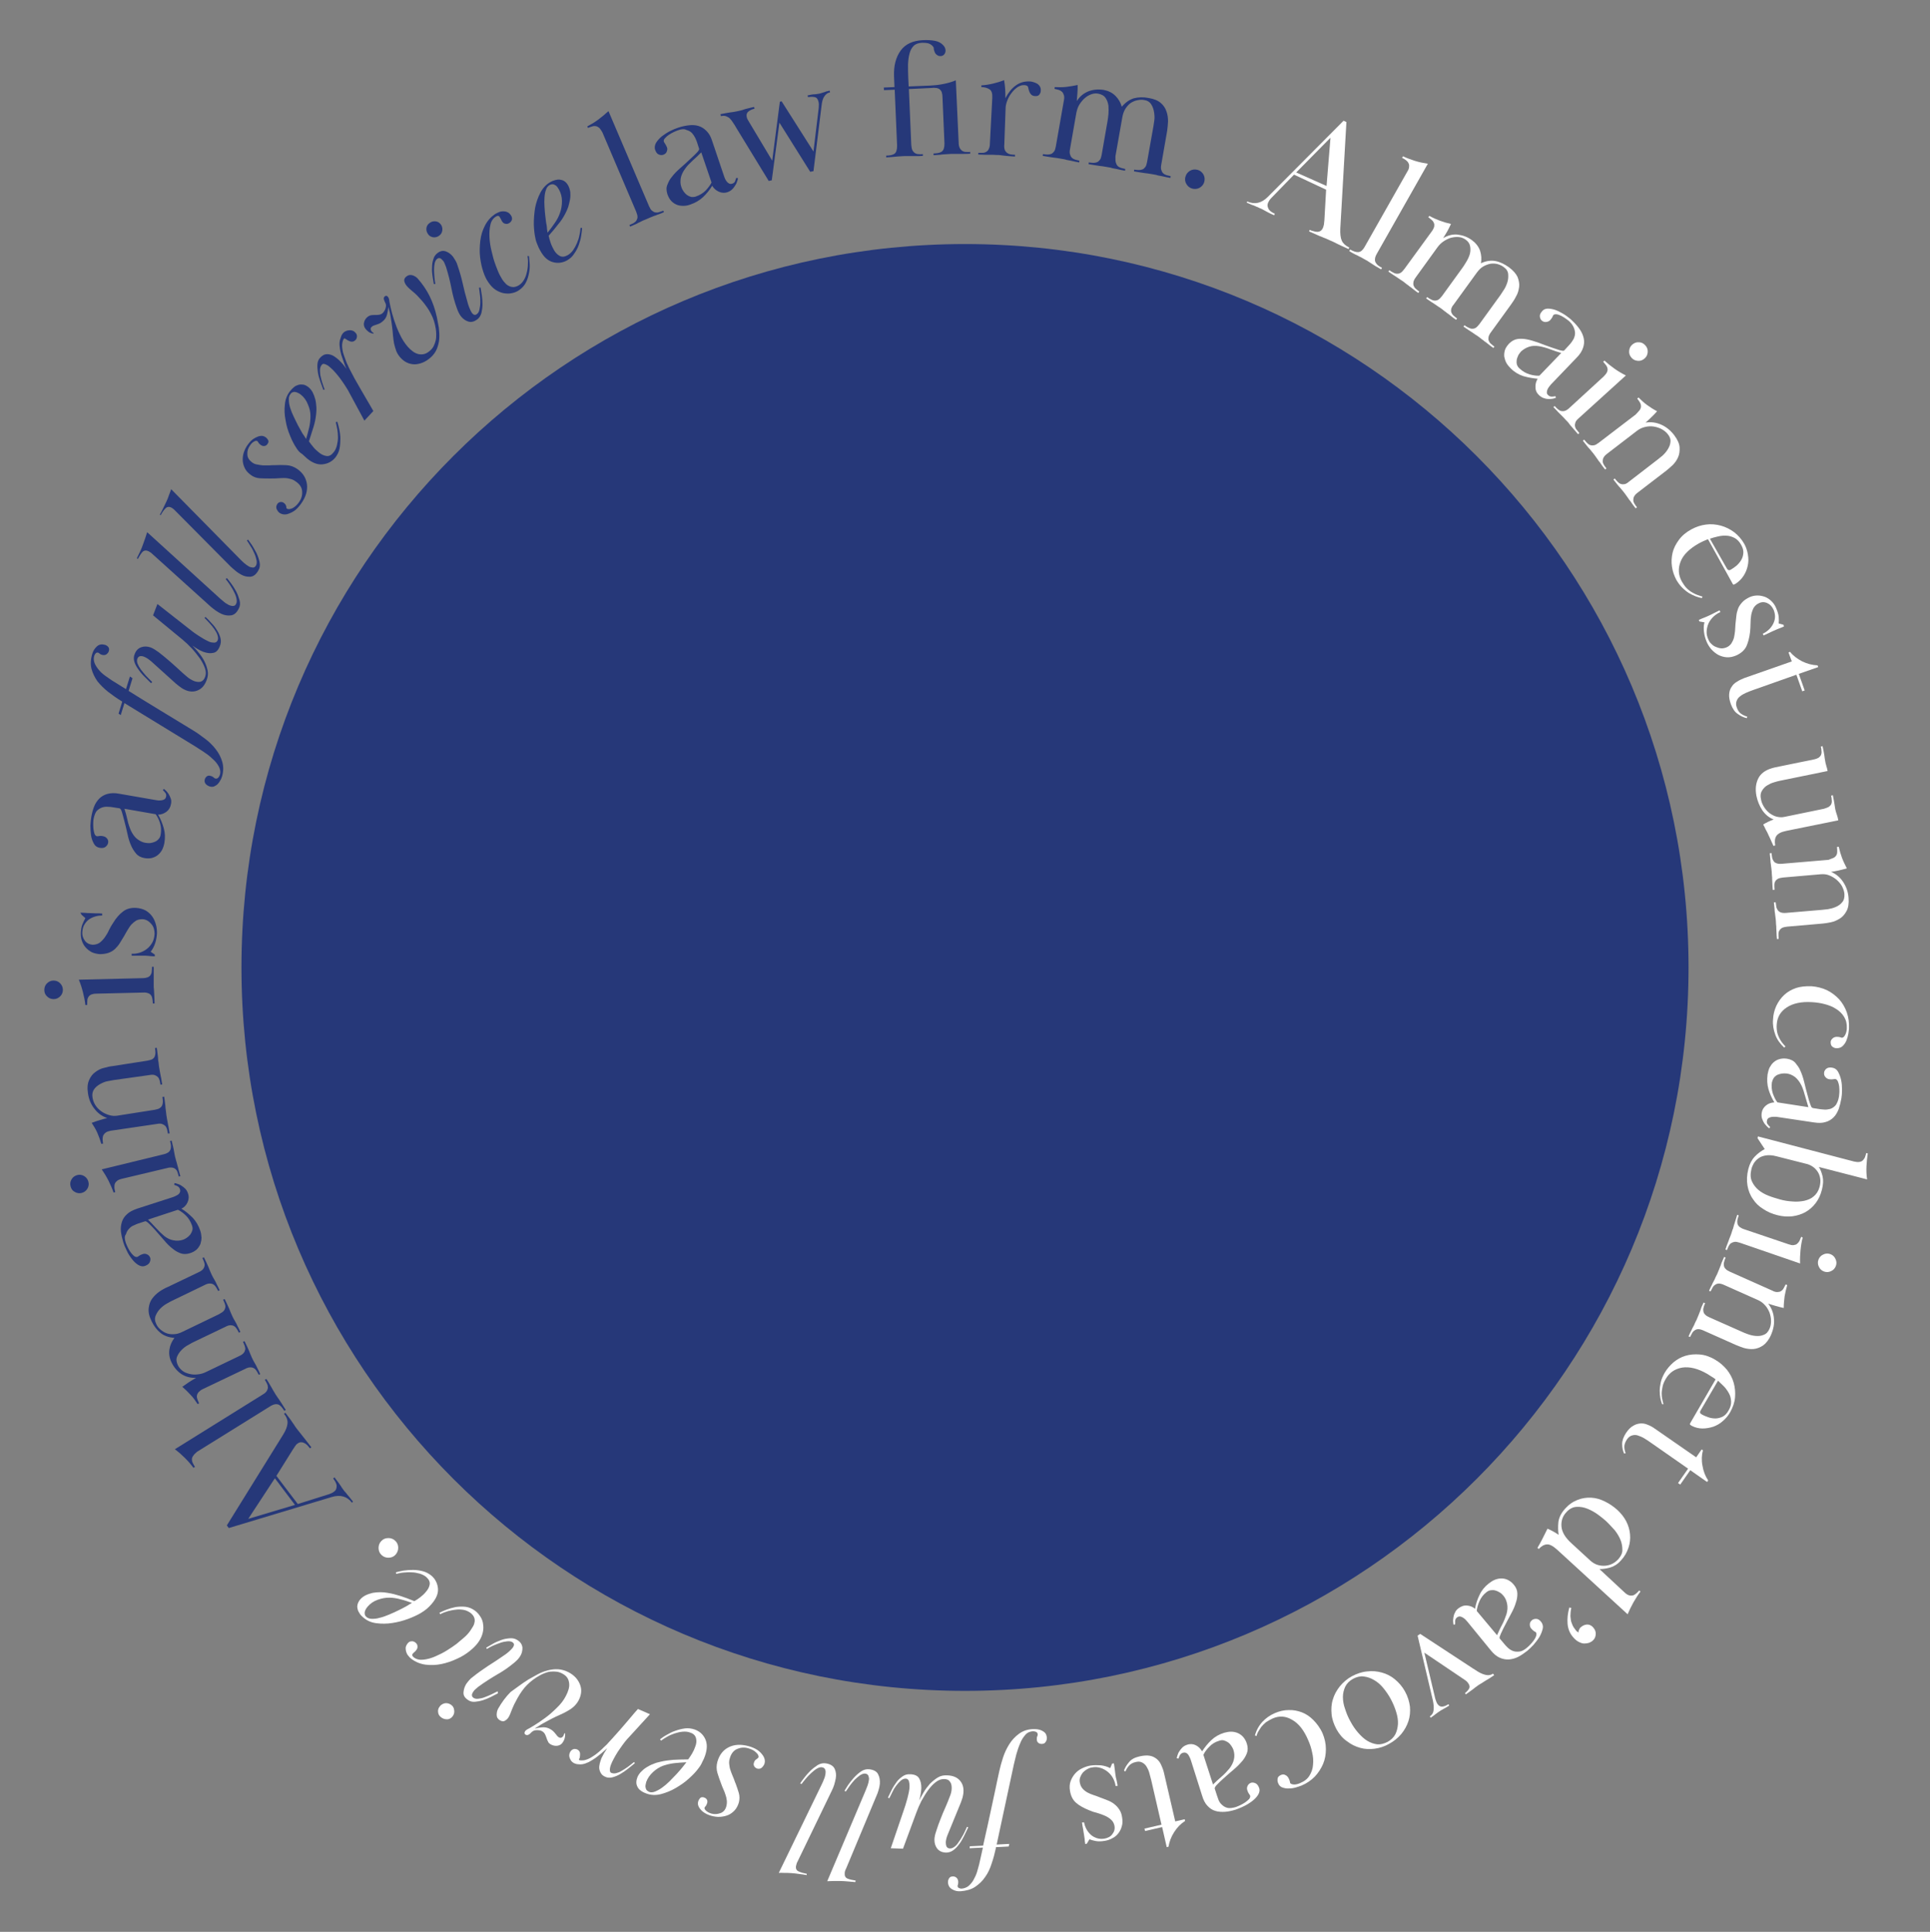 <?xml version="1.0" encoding="utf-8"?>
<!-- Generator: Adobe Illustrator 27.2.0, SVG Export Plug-In . SVG Version: 6.00 Build 0)  -->
<svg version="1.1" id="Calque_1" xmlns="http://www.w3.org/2000/svg" xmlns:xlink="http://www.w3.org/1999/xlink" x="0px" y="0px"
	 viewBox="0 0 884 885" style="enable-background:new 0 0 884 885;" xml:space="preserve">
<rect x="0" y="0" width="884" height="885" fill="#808080" stroke="none"/>
<style type="text/css">
	.st0{fill:#263879;}
	.st1{fill:#FFFFFF;}
</style>
<g>
	<g>
		<path class="st0" d="M442,774.6c183,0,331.4-148.4,331.4-331.4S625,111.8,442,111.8S110.6,260.2,110.6,443.2S259,774.6,442,774.6z
			"/>
	</g>
	<g>
		<path class="st0" d="M161.2,688.4c-2.2-2.9-5.3-3.8-9.3-2.6l-47.1,14.2l-0.9-1.2l25.8-41.6c1.3-2.1,1.9-3.8,2-5.2
			c0.1-1.4-0.4-2.9-1.6-4.3l0.6-0.5c0.9,1.2,1.7,2.2,2.2,2.9c0.5,0.7,1,1.4,1.3,1.9c0.4,0.5,0.7,1,1,1.5c0.3,0.4,0.7,1,1.2,1.6
			c0.5,0.6,0.9,1.1,1.2,1.5c0.3,0.4,0.7,0.9,1.1,1.4s0.9,1.1,1.5,1.9c0.6,0.8,1.4,1.8,2.4,3.1l-0.6,0.5c-0.4-0.5-0.8-0.9-1.2-1.4
			c-0.4-0.4-0.9-0.8-1.4-1c-0.5-0.3-1-0.4-1.5-0.4c-0.5,0-1.1,0.2-1.6,0.6c-0.5,0.3-0.9,0.8-1.2,1.3s-0.7,1-1,1.5l-7.5,12l9.8,12.9
			l14.3-4.5c0.9-0.3,1.7-0.7,2.2-1.1c0.6-0.4,1-0.9,1.1-1.4c0.2-0.5,0.2-1.1,0.2-1.6c-0.1-0.5-0.3-1-0.6-1.6c-0.3-0.5-0.6-1-1-1.5
			l0.6-0.5c0.7,0.9,1.2,1.6,1.6,2.1c0.4,0.5,0.7,1,1,1.4c0.3,0.4,0.5,0.7,0.7,1.1c0.2,0.3,0.5,0.7,0.8,1.1c0.3,0.5,0.6,0.8,0.9,1.1
			c0.3,0.3,0.5,0.6,0.8,1c0.3,0.4,0.7,0.8,1.1,1.3c0.4,0.5,0.9,1.2,1.6,2L161.2,688.4z M125.9,677.2l-12.2,18.6l21.4-6.4
			L125.9,677.2z"/>
		<path class="st0" d="M88.5,666.9c-0.4,0.5-0.6,1.1-0.6,1.6c0,0.6,0.1,1.1,0.4,1.7c0.3,0.6,0.6,1.2,1,1.8l-0.7,0.4
			c-1.1-1.5-2.4-3-3.9-4.5c-1.4-1.4-3-2.8-4.6-4l40.3-25.1c0.9-0.5,1.5-1.1,1.8-1.6c0.3-0.5,0.5-1.1,0.5-1.6c0-0.6-0.1-1.1-0.4-1.7
			c-0.3-0.6-0.6-1.2-1-1.8l0.7-0.4c0.7,1,1.2,1.9,1.6,2.6c0.4,0.7,0.7,1.2,1,1.7c0.3,0.5,0.5,1,0.8,1.4c0.3,0.5,0.6,1,0.9,1.5
			c0.4,0.6,0.7,1.1,1,1.5c0.3,0.4,0.6,0.8,0.9,1.3c0.3,0.5,0.7,1,1.1,1.7c0.4,0.6,1,1.5,1.6,2.5l-0.7,0.4c-0.4-0.7-0.8-1.2-1.2-1.7
			c-0.4-0.5-0.8-0.8-1.3-1.1c-0.5-0.2-1.1-0.3-1.7-0.2c-0.6,0.1-1.4,0.4-2.2,0.9l-33.6,20.9C89.4,665.8,88.8,666.4,88.5,666.9z"/>
		<path class="st0" d="M102.5,600.5c0.4-0.5,0.6-1,0.7-1.5c0.1-0.6,0-1.1-0.2-1.7c-0.2-0.6-0.5-1.2-0.8-1.9l0.7-0.3
			c0.5,1.1,1,2,1.3,2.7c0.3,0.7,0.6,1.3,0.8,1.8c0.2,0.5,0.4,1,0.6,1.5c0.2,0.5,0.4,1,0.7,1.6c0.3,0.7,0.6,1.2,0.8,1.6
			c0.2,0.4,0.5,0.9,0.8,1.4c0.3,0.5,0.6,1.1,0.9,1.8c0.4,0.7,0.8,1.6,1.3,2.7l-0.7,0.3c-0.3-0.7-0.7-1.3-1-1.8s-0.7-0.9-1.2-1.2
			c-0.5-0.3-1-0.4-1.6-0.4c-0.6,0-1.4,0.2-2.3,0.7l-14.2,6.8c-0.7,0.3-1.6,0.8-2.8,1.5c-1.2,0.6-2.2,1.4-3.1,2.3
			c-0.9,0.9-1.6,1.9-2.1,3.1s-0.3,2.5,0.4,4c0.5,1,1.2,1.8,2.1,2.5c0.9,0.7,2,1.1,3.2,1.4c1.2,0.3,2.5,0.4,3.8,0.2
			c1.3-0.1,2.6-0.5,3.8-1.1l15.2-7.3c0.9-0.4,1.6-0.9,2-1.4c0.4-0.5,0.6-1,0.7-1.5s0-1.1-0.2-1.7s-0.5-1.2-0.8-1.9l0.7-0.3
			c0.5,1.1,1,2,1.3,2.7c0.3,0.7,0.6,1.3,0.8,1.8c0.2,0.5,0.4,1,0.6,1.5c0.2,0.5,0.4,1,0.7,1.6c0.3,0.7,0.6,1.2,0.8,1.6
			c0.2,0.4,0.5,0.9,0.8,1.4c0.3,0.5,0.6,1.1,0.9,1.8c0.4,0.7,0.8,1.6,1.3,2.7l-0.7,0.3c-0.3-0.7-0.7-1.3-1-1.8
			c-0.3-0.5-0.7-0.9-1.2-1.2c-0.5-0.3-1-0.4-1.7-0.4c-0.6,0-1.4,0.2-2.3,0.7l-19.3,9.2c-0.9,0.4-1.5,0.9-2,1.4
			c-0.4,0.5-0.7,1-0.8,1.6s0,1.1,0.2,1.7c0.2,0.6,0.5,1.2,0.8,1.9l-0.7,0.3c-1-1.5-2-3-3.2-4.2c-1.2-1.3-2.4-2.5-3.8-3.7
			c1.1-0.8,2.1-1.5,3-2.1c0.9-0.6,2-1.2,3.3-2c-2.6,0.1-4.8-0.5-6.8-1.8c-1.9-1.3-3.4-3.1-4.5-5.4c-0.9-1.9-1.2-3.9-0.9-5.8
			c0.3-2,1.1-3.7,2.3-5.3c-2.7-0.2-4.8-1-6.4-2.3c-1.6-1.3-3-3.1-4.1-5.4c-1.1-2.2-1.5-4.2-1.3-5.9c0.2-1.7,0.7-3.2,1.6-4.4
			c0.9-1.2,2-2.3,3.3-3.2c1.3-0.9,2.6-1.6,3.8-2.1l14.2-6.8c0.9-0.4,1.6-0.9,2-1.4c0.4-0.5,0.6-1,0.7-1.5c0.1-0.6,0-1.1-0.2-1.7
			c-0.2-0.6-0.5-1.2-0.8-1.9l0.7-0.3c0.5,1.1,1,2,1.3,2.7c0.3,0.7,0.6,1.3,0.8,1.8c0.2,0.5,0.4,1,0.6,1.5c0.2,0.5,0.4,1,0.7,1.6
			c0.3,0.7,0.6,1.2,0.8,1.6c0.2,0.4,0.5,0.9,0.8,1.4c0.3,0.5,0.6,1.1,0.9,1.8c0.4,0.7,0.8,1.6,1.3,2.7l-0.7,0.3
			c-0.3-0.7-0.7-1.3-1-1.8c-0.3-0.5-0.7-0.9-1.2-1.2c-0.5-0.3-1-0.4-1.7-0.4c-0.6,0-1.4,0.2-2.3,0.7l-14.9,7.2
			c-0.5,0.2-1.3,0.7-2.4,1.3c-1.1,0.6-2.1,1.4-3,2.3c-0.9,0.9-1.6,2-2.1,3.2s-0.4,2.5,0.3,3.9c0.4,0.9,1,1.7,1.8,2.4
			c0.8,0.7,1.7,1.3,2.7,1.7c1,0.4,2.2,0.6,3.5,0.5c1.3,0,2.6-0.4,4-1.1l16.6-8C101.4,601.4,102.1,601,102.5,600.5z"/>
		<path class="st0" d="M57.6,569.3c0.2,0.5,0.4,1.1,0.8,1.9c0.4,0.8,0.8,1.6,1.3,2.3s1,1.3,1.6,1.8c0.6,0.5,1.1,0.6,1.6,0.5
			c0.1,0,0.4-0.2,0.8-0.5c0.4-0.3,1-0.6,1.7-0.8c0.6-0.2,1.2-0.2,1.9,0.1c0.7,0.3,1.2,0.8,1.5,1.6c0.2,0.6,0.1,1.3-0.2,2
			c-0.3,0.7-1,1.3-2.1,1.7s-2.2,0.2-3.3-0.5c-1.1-0.7-2-1.6-2.9-2.8c-0.9-1.2-1.7-2.4-2.3-3.8c-0.7-1.4-1.2-2.6-1.5-3.6
			c-0.5-1.7-0.9-3.3-1.1-4.9c-0.2-1.6,0-3.1,0.4-4.4c0.4-1.4,1.2-2.6,2.3-3.6c1.1-1.1,2.7-1.9,4.7-2.6l16.1-5.2
			c0.4-0.1,0.8-0.3,1.3-0.5c0.5-0.2,0.9-0.5,1.3-0.7c0.4-0.3,0.7-0.6,0.9-1.1c0.2-0.4,0.2-0.9,0-1.5c-0.2-0.6-0.6-1-1.1-1.3
			c-0.5-0.3-1-0.4-1.5-0.6l0.1-0.8c0.3,0,0.7,0.1,1.3,0.3c0.6,0.2,1.2,0.4,1.8,0.8c0.6,0.4,1.2,0.8,1.8,1.4c0.6,0.6,1,1.3,1.3,2.2
			c0.5,1.4,0.4,2.8-0.2,4.1c-0.6,1.3-1.5,2.3-2.8,2.9c2,1.2,3.7,2.7,5.2,4.2c1.5,1.6,2.6,3.5,3.4,5.8c0.4,1.1,0.5,2.1,0.6,3.2
			c0,1-0.2,2-0.5,3c-0.4,0.9-1,1.8-1.7,2.5c-0.8,0.7-1.8,1.3-3.1,1.7c-1.6,0.5-3.1,0.5-4.4,0c-1.3-0.5-2.5-1.2-3.3-1.9
			c-1.5-1.1-2.9-2.5-4.2-4.1c-1.4-1.6-2.8-3.2-4.2-4.8c-0.4-0.5-0.9-0.9-1.3-1.4c-0.5-0.5-0.9-0.9-1.3-1.3c-0.4-0.4-0.8-0.7-1.1-0.9
			c-0.3-0.2-0.6-0.3-0.8-0.2l-3.1,1c-0.5,0.2-1.1,0.4-1.9,0.8c-0.8,0.3-1.6,0.8-2.2,1.5c-0.7,0.7-1.2,1.5-1.5,2.6
			C56.9,566.3,57.1,567.7,57.6,569.3z M67.8,558.7c1.2,1.2,2.4,2.5,3.7,3.9c1.3,1.4,2.5,2.6,3.7,3.6c1.4,1.1,2.9,1.8,4.3,2
			c1.4,0.3,2.8,0.2,4.1-0.2c0.7-0.2,1.4-0.6,2-1c0.6-0.4,1.1-0.9,1.6-1.5c0.4-0.6,0.7-1.2,0.9-1.9c0.2-0.7,0.1-1.5-0.2-2.3
			c-0.6-1.7-1.5-3.2-2.7-4.4c-1.2-1.2-2.5-2.1-3.7-2.7L67.8,558.7z"/>
		<path class="st0" d="M32.3,543.4c-0.3-1.1-0.1-2.2,0.5-3.2c0.6-1,1.5-1.6,2.6-1.9c1.2-0.3,2.2-0.1,3.2,0.5c1,0.6,1.6,1.5,1.9,2.6
			c0.3,1.2,0.1,2.2-0.5,3.2c-0.6,1-1.5,1.6-2.6,1.9s-2.2,0.1-3.2-0.5C33.2,545.5,32.6,544.6,32.3,543.4z M55.9,540
			c-0.9,0.2-1.7,0.5-2.2,0.9c-0.5,0.4-0.9,0.8-1.1,1.4c-0.2,0.5-0.2,1.1-0.2,1.7s0.2,1.3,0.4,2.1l-0.8,0.2c-0.6-1.8-1.4-3.6-2.3-5.4
			c-0.9-1.8-2-3.6-3.1-5.2l28.3-6.9c1-0.2,1.7-0.6,2.2-0.9c0.5-0.4,0.8-0.8,1-1.4s0.2-1.1,0.2-1.7c-0.1-0.6-0.2-1.3-0.4-2.1l0.7-0.2
			c0.3,1.2,0.5,2.2,0.7,2.9c0.2,0.8,0.3,1.4,0.4,2c0.1,0.6,0.2,1.1,0.3,1.6c0.1,0.5,0.2,1.1,0.4,1.7c0.2,0.7,0.3,1.3,0.5,1.8
			c0.1,0.5,0.3,1,0.4,1.5c0.2,0.5,0.3,1.2,0.5,1.9c0.2,0.7,0.5,1.7,0.8,2.9l-0.7,0.2c-0.2-0.7-0.4-1.4-0.6-2
			c-0.2-0.6-0.5-1.1-0.9-1.4c-0.4-0.4-0.9-0.6-1.5-0.7c-0.6-0.1-1.4-0.1-2.4,0.2L55.9,540z"/>
		<path class="st0" d="M48.5,518.8c-0.5,0.3-0.9,0.8-1.2,1.3c-0.2,0.5-0.3,1.1-0.3,1.7c0,0.6,0.1,1.3,0.2,2.1l-0.8,0.1
			c-0.5-1.7-1.1-3.4-1.8-5c-0.7-1.6-1.6-3.1-2.6-4.6c1.2-0.5,2.5-0.9,3.8-1.3c1.3-0.4,2.4-0.7,3.3-0.9c-2.3-0.8-4.3-2.2-5.8-4.2
			c-1.6-2-2.6-4.3-3-7.1c-0.4-2.5-0.2-4.5,0.5-6.1c0.7-1.6,1.6-2.8,2.9-3.7c1.2-0.9,2.5-1.6,4-1.9c1.4-0.4,2.7-0.7,3.8-0.8l16-2.5
			c1-0.2,1.8-0.4,2.3-0.7c0.5-0.3,0.9-0.8,1.1-1.3c0.2-0.5,0.3-1.1,0.3-1.7c0-0.6-0.1-1.3-0.2-2.1l0.8-0.1c0.2,1.2,0.3,2.2,0.4,3
			c0.1,0.8,0.2,1.4,0.2,2s0.1,1.1,0.2,1.6c0.1,0.5,0.1,1.1,0.2,1.8c0.1,0.7,0.2,1.3,0.3,1.8c0.1,0.5,0.2,1,0.3,1.6
			c0.1,0.6,0.2,1.2,0.4,2c0.1,0.8,0.3,1.7,0.5,3l-0.8,0.1c-0.1-0.8-0.3-1.4-0.4-2c-0.2-0.6-0.4-1.1-0.8-1.5
			c-0.4-0.4-0.9-0.7-1.5-0.9c-0.6-0.2-1.4-0.2-2.4,0L52,494.8c-0.6,0.1-1.5,0.3-2.7,0.5s-2.3,0.7-3.4,1.3c-1.1,0.6-2.1,1.4-2.8,2.4
			c-0.7,1-1,2.3-0.7,3.9c0.2,1.2,0.6,2.3,1.3,3.4c0.7,1.1,1.6,2,2.7,2.8s2.2,1.3,3.5,1.7c1.3,0.4,2.5,0.5,3.8,0.3l17.2-2.7
			c1-0.2,1.8-0.4,2.3-0.8c0.5-0.3,0.9-0.8,1.1-1.3c0.2-0.5,0.3-1.1,0.3-1.7c0-0.6-0.1-1.3-0.2-2.1l0.8-0.1c0.2,1.2,0.3,2.2,0.4,3
			c0.1,0.8,0.2,1.4,0.2,2c0.1,0.6,0.1,1.1,0.2,1.6s0.1,1.1,0.2,1.8c0.1,0.7,0.2,1.3,0.3,1.8c0.1,0.5,0.2,1,0.3,1.6
			c0.1,0.6,0.2,1.2,0.4,2c0.1,0.8,0.3,1.7,0.5,3l-0.8,0.1c-0.1-0.8-0.3-1.4-0.4-2c-0.2-0.6-0.4-1.1-0.8-1.5
			c-0.4-0.4-0.9-0.7-1.5-0.9c-0.6-0.2-1.4-0.2-2.4,0L50.7,518C49.8,518.2,49,518.4,48.5,518.8z"/>
		<path class="st0" d="M20.3,453.5c0-1.2,0.4-2.2,1.2-3c0.8-0.8,1.8-1.3,3-1.3c1.2,0,2.2,0.4,3,1.2c0.8,0.8,1.3,1.8,1.3,3
			c0,1.2-0.4,2.2-1.2,3c-0.8,0.8-1.8,1.3-3,1.3c-1.2,0-2.2-0.4-3-1.2C20.7,455.7,20.3,454.7,20.3,453.5z M44.1,455.2
			c-1,0-1.8,0.2-2.3,0.4c-0.6,0.3-1,0.6-1.3,1.1c-0.3,0.5-0.5,1-0.5,1.6s-0.1,1.3-0.1,2.1l-0.8,0c-0.2-1.9-0.6-3.8-1.1-5.8
			c-0.5-2-1.1-3.9-1.9-5.8l29.2-0.7c1,0,1.8-0.2,2.4-0.4c0.6-0.3,1-0.6,1.3-1.1c0.3-0.5,0.5-1,0.5-1.6c0.1-0.6,0.1-1.3,0.1-2.1
			l0.8,0c0,1.2,0,2.2,0,3c0,0.8,0,1.4,0,2c0,0.6,0,1.1,0,1.6c0,0.5,0,1.1,0,1.8c0,0.7,0,1.3,0.1,1.8c0,0.5,0.1,1,0.1,1.6
			c0,0.6,0.1,1.2,0.1,2c0,0.8,0.1,1.8,0.1,3l-0.8,0c0-0.8-0.1-1.5-0.2-2.1c-0.1-0.6-0.3-1.2-0.6-1.6c-0.3-0.5-0.8-0.8-1.3-1
			c-0.6-0.2-1.4-0.4-2.4-0.3L44.1,455.2z"/>
		<path class="st0" d="M36.8,418.1c1,0,1.8,0.1,2.4,0.1c0.6,0.1,1.3,0.1,2,0.1c0.7,0,1.6,0.1,2.6,0.1c1,0,2,0,3,0.1l0,0.9
			c-1,0-2,0.1-3,0.4c-1.1,0.3-2,0.7-2.9,1.3c-0.9,0.6-1.6,1.4-2.2,2.4c-0.6,1-0.9,2.1-1,3.5c-0.1,1.6,0.4,3,1.3,4.1
			c0.9,1.1,2.1,1.6,3.4,1.7c1.2,0,2.3-0.3,3.2-0.9c0.9-0.7,1.7-1.5,2.4-2.5c0.7-1,1.4-2.1,1.9-3.3c0.6-1.2,1.2-2.3,1.9-3.3
			c1.4-2.3,2.9-4,4.5-5.2c1.5-1.2,3.5-1.8,5.9-1.7c1.7,0.1,3.2,0.5,4.5,1.2c1.2,0.7,2.2,1.6,3,2.7c0.8,1.1,1.3,2.3,1.7,3.7
			c0.4,1.4,0.5,2.7,0.5,4c-0.1,1.5-0.3,3-0.8,4.5c-0.5,1.5-1.2,2.9-2.1,4l1.9,1.3l0,0.8c-1.1,0-2.1-0.1-2.9-0.2
			c-0.8-0.1-1.6-0.1-2.5-0.1c-0.9,0-1.7,0-2.5,0c-0.8,0-1.7,0-2.7,0l0-0.9c1.3,0.1,2.5-0.1,3.8-0.5c1.2-0.4,2.3-1,3.3-1.8
			c1-0.8,1.7-1.7,2.4-2.9c0.6-1.1,0.9-2.4,1-3.9c0-0.8-0.1-1.5-0.3-2.3c-0.2-0.8-0.6-1.5-1.1-2.1c-0.5-0.6-1.1-1.2-1.8-1.6
			c-0.7-0.4-1.5-0.7-2.4-0.7c-1.1,0-2,0.2-2.8,0.6c-0.8,0.5-1.5,1.1-2.2,1.8c-0.7,0.8-1.2,1.6-1.8,2.6c-0.5,0.9-1.1,1.8-1.6,2.8
			c-0.7,1.1-1.3,2.1-1.9,3.1c-0.6,1-1.4,1.9-2.2,2.7c-0.9,0.8-1.8,1.4-3,1.8c-1.1,0.4-2.5,0.6-4,0.6c-1.4-0.1-2.6-0.4-3.7-0.9
			c-1.1-0.6-2-1.3-2.8-2.2c-0.8-0.9-1.3-1.9-1.7-3c-0.4-1.1-0.5-2.3-0.5-3.5c0.1-1.7,0.3-3.1,0.8-4.2c0.4-1,0.9-1.9,1.3-2.7
			l-1.7-1.5L36.8,418.1z"/>
		<path class="st0" d="M42.9,375c-0.1,0.5-0.2,1.2-0.2,2.1c0,0.9,0,1.8,0.1,2.6c0.1,0.9,0.3,1.7,0.5,2.3c0.3,0.7,0.7,1.1,1.2,1.1
			c0.1,0,0.4,0,0.9-0.1c0.5-0.1,1.1-0.1,1.9,0.1c0.6,0.1,1.2,0.4,1.7,1c0.5,0.6,0.7,1.3,0.5,2.1c-0.1,0.6-0.5,1.2-1.1,1.7
			s-1.5,0.7-2.7,0.5c-1.2-0.2-2.1-0.8-2.7-1.9c-0.6-1.1-1.1-2.4-1.3-3.8c-0.2-1.5-0.3-2.9-0.3-4.5c0.1-1.5,0.2-2.8,0.4-3.9
			c0.3-1.7,0.7-3.3,1.3-4.8c0.6-1.5,1.4-2.7,2.4-3.7c1-1,2.3-1.7,3.7-2.1c1.5-0.4,3.3-0.5,5.3-0.1l16.7,2.9c0.4,0.1,0.9,0.1,1.4,0.2
			c0.5,0,1,0,1.5-0.1c0.5-0.1,0.9-0.2,1.3-0.5c0.4-0.3,0.6-0.7,0.7-1.3c0.1-0.6,0-1.2-0.4-1.6c-0.4-0.5-0.7-0.9-1.1-1.2l0.4-0.6
			c0.2,0.1,0.6,0.4,1,0.8c0.4,0.4,0.8,0.9,1.2,1.5c0.4,0.6,0.7,1.3,1,2.1c0.3,0.8,0.3,1.7,0.1,2.6c-0.3,1.5-0.9,2.6-2.1,3.5
			c-1.1,0.8-2.4,1.3-3.8,1.3c1.2,2,2,4.1,2.6,6.2c0.6,2.1,0.7,4.3,0.3,6.7c-0.2,1.1-0.5,2.1-1,3.1s-1.1,1.7-1.9,2.4
			c-0.8,0.7-1.7,1.1-2.7,1.4c-1,0.3-2.2,0.3-3.5,0.1c-1.7-0.3-3-1-3.9-2.1c-0.9-1.1-1.6-2.2-2.1-3.3c-0.8-1.7-1.4-3.6-1.8-5.6
			c-0.5-2.1-0.9-4.1-1.5-6.2c-0.2-0.6-0.3-1.2-0.5-1.9s-0.3-1.2-0.5-1.8c-0.2-0.5-0.3-1-0.5-1.3c-0.2-0.3-0.4-0.5-0.6-0.6l-3.2-0.5
			c-0.5-0.1-1.2-0.2-2.1-0.2c-0.9-0.1-1.8,0-2.7,0.3c-0.9,0.3-1.7,0.8-2.5,1.6C43.8,372.1,43.2,373.4,42.9,375z M57,370.5
			c0.5,1.6,1,3.3,1.4,5.2c0.4,1.9,1,3.5,1.6,4.9c0.8,1.6,1.7,2.9,2.9,3.8c1.2,0.9,2.4,1.5,3.7,1.7c0.8,0.1,1.5,0.2,2.3,0.1
			c0.7-0.1,1.4-0.3,2.1-0.6c0.7-0.3,1.2-0.7,1.7-1.3c0.5-0.5,0.8-1.3,0.9-2.1c0.3-1.8,0.2-3.5-0.3-5.1c-0.5-1.7-1.2-3-2-4.1
			L57,370.5z"/>
		<path class="st0" d="M60.7,310.7l-1.8,5.8c2.5,1.6,5,3.1,7.4,4.6c2.4,1.5,4.8,2.9,7.2,4.4s4.9,3,7.4,4.5c2.5,1.5,5.1,3.1,7.7,4.7
			c1.7,1,3.4,2.3,5.3,3.7c1.9,1.4,3.5,3,4.9,4.8c1.4,1.8,2.4,3.7,3,5.8c0.6,2.1,0.6,4.3-0.1,6.7c-0.2,0.6-0.4,1.2-0.8,1.8
			c-0.3,0.6-0.7,1.2-1.2,1.7c-0.5,0.5-1.1,0.8-1.7,1.1c-0.6,0.2-1.4,0.2-2.2-0.1c-0.5-0.2-1.1-0.5-1.6-1.1c-0.5-0.6-0.6-1.3-0.4-2.1
			c0.2-0.6,0.5-1,1-1.4c0.5-0.3,1.1-0.4,1.8-0.1c0.5,0.1,0.8,0.3,1.2,0.6c0.3,0.3,0.6,0.5,0.7,0.5c0.5,0.2,1,0.1,1.4-0.3
			c0.4-0.4,0.6-0.8,0.8-1.3c0.4-1.3,0.2-2.6-0.5-3.9c-0.7-1.3-1.7-2.5-3-3.6c-1.2-1.2-2.6-2.2-4.1-3.2c-1.5-1-2.8-1.8-3.9-2.5
			l-32.2-19.7l-1.7,5.5l-1-0.7l1.7-5.5l-0.5-0.3c-2-1.2-3.9-2.6-5.9-4.1c-1.9-1.5-3.5-3.1-4.9-4.8c-1.3-1.8-2.2-3.7-2.8-5.8
			c-0.5-2.1-0.4-4.5,0.4-7c0.4-1.3,1.1-2.4,2.1-3.3c1-0.9,2.2-1.1,3.7-0.7c0.6,0.2,1.1,0.5,1.5,1c0.4,0.5,0.5,1.2,0.2,2
			c-0.2,0.6-0.6,1-1.1,1.4c-0.6,0.3-1.2,0.4-1.9,0.2c-0.5-0.1-0.9-0.3-1.2-0.6c-0.3-0.2-0.5-0.4-0.6-0.4c-0.4-0.1-0.8-0.1-1.1,0.2
			c-0.3,0.3-0.5,0.7-0.7,1.1c-0.4,1.2-0.3,2.3,0.1,3.4c0.4,1.1,1.1,2.1,1.9,3.1c0.8,1,1.8,1.9,2.9,2.7c1.1,0.8,2.1,1.5,3,2.1
			l6.6,4.1l1.8-5.8L60.7,310.7z"/>
		<path class="st0" d="M69.2,313c-1-1-2.1-2.1-3.2-3.2c-1.1-1.1-2-2.2-2.8-3.4c-0.8-1.1-1.4-2.3-1.7-3.4c-0.3-1.1-0.3-2.3,0.2-3.4
			c0.6-1.6,1.6-2.6,3-3.1c1.4-0.5,2.8-0.4,4.3,0.1c1.1,0.4,2.3,1.2,3.7,2.2c1.4,1.1,2.9,2.3,4.4,3.6c1.5,1.3,3,2.6,4.5,4
			c1.4,1.3,2.7,2.5,3.8,3.4c1.1,1,2.3,1.7,3.5,2.2c1.1,0.4,2.1,0.5,3,0.3c0.9-0.3,1.6-1,2-2.1c0.5-1.2,0.5-2.5,0-4
			c-0.5-1.5-1.3-3-2.3-4.5c-1.1-1.5-2.3-3.1-3.7-4.6c-1.4-1.5-2.8-2.8-4.2-4l-13.6-11.2l2-5.2L86,287.6c0.7,0.5,1.4,1.1,2.3,1.8
			c0.8,0.6,1.7,1.2,2.6,1.8s1.8,1.1,2.6,1.6c0.9,0.5,1.7,0.9,2.4,1.2c0.7,0.3,1.5,0.4,2.2,0.4c0.8,0,1.3-0.4,1.6-1.1
			c0.3-0.7,0.2-1.5-0.1-2.4c-0.3-0.9-0.8-1.8-1.5-2.8c-0.6-0.9-1.4-1.8-2.2-2.7c-0.8-0.9-1.5-1.6-2.2-2.3l0.4-0.5
			c1,0.9,1.9,1.9,2.9,3c1,1,1.8,2.1,2.5,3.3c0.7,1.1,1.2,2.3,1.5,3.5c0.3,1.2,0.2,2.4-0.3,3.6c-0.7,1.8-1.7,2.9-3.1,3.1
			c-1.3,0.3-2.8,0.1-4.5-0.5c-1.7-0.7-3.3-1.6-5-2.9c0.9,1,1.9,2,2.9,3.3c1,1.2,1.9,2.5,2.6,3.9c0.7,1.4,1.2,2.8,1.5,4.3
			c0.3,1.5,0.1,3-0.5,4.5c-0.9,2.3-2.2,3.8-3.9,4.5c-1.7,0.8-3.6,0.8-5.6,0c-0.7-0.3-1.5-0.7-2.3-1.3c-0.8-0.6-1.5-1.1-2.2-1.7
			L69.3,303c-1.2-1-2.2-1.7-3.2-2.1c-0.7-0.3-1.3-0.4-1.9-0.3c-0.6,0.1-1,0.5-1.3,1.2c-0.2,0.6-0.2,1.4,0.1,2.2
			c0.3,0.8,0.8,1.7,1.5,2.7c0.7,0.9,1.5,1.9,2.4,2.9c0.9,1,1.9,1.9,2.8,2.8L69.2,313z"/>
		<path class="st0" d="M62.7,255.7c0.5-1.1,1-2.1,1.5-3.1c0.5-1,0.9-2.1,1.3-3.2c0.3-0.9,0.7-1.9,1-2.8c0.3-1,0.6-1.9,0.9-2.8
			l33.4,30.4c0.6,0.5,1.2,1,1.9,1.6c0.7,0.6,1.5,1,2.2,1.4c0.5,0.2,1.1,0.4,1.8,0.4c0.7,0,1.2-0.3,1.5-1.1c0.3-0.6,0.3-1.4,0.1-2.4
			c-0.2-1-0.6-2-1.2-3.1c-0.5-1.1-1.2-2.1-1.8-3.1c-0.7-1-1.3-1.9-1.9-2.6l0.5-0.5c0.4,0.5,1.1,1.3,1.9,2.4c0.8,1.1,1.6,2.3,2.3,3.6
			c0.7,1.3,1.2,2.7,1.6,4.1c0.4,1.4,0.3,2.7-0.3,3.8c-0.9,1.9-2.1,3-3.6,3.2c-1.4,0.2-2.9,0-4.4-0.7c-0.9-0.4-1.7-0.9-2.6-1.5
			c-0.8-0.6-1.6-1.2-2.3-1.8l-26.8-24.2c-0.2-0.2-0.4-0.4-0.7-0.6c-0.3-0.2-0.6-0.4-1-0.6c-1.1-0.5-2-0.4-2.8,0.4
			c-0.7,0.8-1.4,1.9-2.1,3.2L62.7,255.7z"/>
		<path class="st0" d="M73.2,235.8c0.6-1,1.1-2.1,1.6-3.1c0.5-1,1-2,1.5-3.1c0.4-0.9,0.8-1.8,1.1-2.8c0.4-0.9,0.7-1.9,1-2.7
			l31.7,32.2c0.5,0.5,1.1,1.1,1.8,1.7c0.7,0.6,1.4,1.1,2.1,1.5c0.5,0.3,1.1,0.4,1.7,0.5c0.7,0.1,1.2-0.3,1.6-1
			c0.3-0.6,0.4-1.4,0.2-2.4c-0.2-1-0.5-2-1-3.1c-0.5-1.1-1-2.2-1.7-3.2c-0.6-1-1.2-2-1.7-2.7l0.5-0.4c0.4,0.5,1,1.4,1.8,2.5
			c0.7,1.1,1.4,2.4,2.1,3.7c0.6,1.3,1.1,2.7,1.4,4.1c0.3,1.4,0.1,2.7-0.5,3.7c-1,1.9-2.3,2.9-3.7,3c-1.5,0.1-2.9-0.2-4.3-1
			c-0.9-0.5-1.7-1-2.5-1.7c-0.8-0.6-1.5-1.3-2.2-1.9l-25.4-25.6c-0.2-0.2-0.4-0.4-0.7-0.7c-0.3-0.2-0.6-0.5-1-0.7
			c-1.1-0.6-2-0.5-2.8,0.3c-0.8,0.8-1.5,1.8-2.2,3.1L73.2,235.8z"/>
		<path class="st0" d="M131.4,233c0.6,0.4,1.4,0.3,2.6-0.2c1.1-0.6,2.1-1.5,3-2.8c1-1.4,1.5-3,1.4-4.8c-0.1-1.8-1-3.3-2.9-4.6
			c-0.8-0.6-1.6-1-2.5-1.2c-0.8-0.2-1.7-0.4-2.6-0.4c-0.9,0-1.9,0-2.9,0.1c-1,0.1-2.1,0.1-3.3,0.1l-0.8,0c-1.5,0-2.9,0-4.4-0.1
			c-1.5-0.1-2.9-0.6-4.1-1.5c-1.1-0.8-2-1.7-2.6-2.8c-0.6-1.1-1-2.3-1.1-3.5c-0.1-1.2,0-2.5,0.4-3.8c0.4-1.3,1-2.6,1.9-3.8
			c0.4-0.5,0.8-1.1,1.4-1.7c0.6-0.6,1.3-1.1,2.1-1.5c0.8-0.4,1.5-0.7,2.4-0.8c0.8-0.1,1.6,0.1,2.4,0.7c0.4,0.3,0.7,0.7,1,1.2
			c0.3,0.6,0.2,1.2-0.3,1.8c-0.3,0.5-0.7,0.8-1.3,0.9c-0.5,0.1-1.1,0-1.7-0.4c-0.5-0.4-0.9-0.7-1.1-1.1c-0.2-0.4-0.4-0.6-0.5-0.7
			c-0.4-0.3-0.9-0.2-1.6,0.2c-0.7,0.4-1.3,1-1.8,1.8c-0.9,1.2-1.3,2.6-1.2,4c0,1.5,0.8,2.7,2.1,3.7c0.7,0.5,1.5,0.9,2.4,1
			c0.9,0.2,1.8,0.3,2.7,0.4c0.9,0,1.8,0,2.8,0c1-0.1,1.8-0.1,2.7-0.1c1.7-0.1,3.4-0.1,5.2,0c1.8,0.1,3.4,0.7,4.9,1.7
			c2.7,1.9,4.1,4.2,4.5,7.1c0.3,2.9-0.5,5.7-2.6,8.7c-0.9,1.3-1.9,2.4-2.9,3.2c-1.1,0.8-2.3,1.4-3.8,1.8c-1.2,0.2-2.3,0-3.2-0.6
			c-0.6-0.4-1-1-1.4-1.8c-0.3-0.8-0.2-1.5,0.3-2.3c0.3-0.5,0.8-0.8,1.3-0.9c0.6-0.1,1.1,0,1.6,0.3c0.7,0.5,1.1,1.1,1.2,1.7
			C131.1,232.5,131.2,232.9,131.4,233z"/>
		<path class="st0" d="M135.8,205.3c-1-1.5-2-3.3-2.9-5.6c-1-2.3-1.7-4.7-2.1-7.2c-0.5-2.5-0.6-4.9-0.3-7.3c0.2-2.4,1.1-4.5,2.5-6.2
			c0.5-0.6,1.1-1.2,1.7-1.7c0.6-0.5,1.3-0.8,2-1c0.7-0.2,1.4-0.2,2.2-0.1c0.7,0.1,1.5,0.5,2.3,1.1c0.8,0.6,1.5,1.5,2,2.4
			c0.5,1,0.9,2.1,1.2,3.2c0.3,1.1,0.4,2.3,0.5,3.5c0.1,1.2,0,2.3-0.1,3.3c-0.2,2-0.6,4-1.2,5.9c-0.6,1.9-1.3,4.1-2.1,6.6
			c0.6,0.8,1.2,1.7,2,2.6c0.7,0.9,1.6,1.7,2.6,2.5c1.1,0.9,2.2,1.4,3.4,1.6c1.2,0.2,2.3-0.4,3.3-1.7c0.7-0.8,1.2-1.9,1.5-3.1
			c0.3-1.2,0.5-2.5,0.5-3.7c0-1.3-0.1-2.5-0.3-3.7c-0.2-1.2-0.5-2.3-0.7-3.3l0.7-0.2c0.3,0.9,0.6,2.1,0.9,3.5
			c0.3,1.4,0.5,2.9,0.5,4.4c0,1.5-0.1,3-0.4,4.5c-0.3,1.5-1,2.8-1.9,4c-1.5,1.8-3.3,2.8-5.7,3.1c-2.3,0.3-4.8-0.6-7.3-2.7
			c-0.7-0.6-1.4-1.3-2.2-2C137.2,207.3,136.5,206.4,135.8,205.3z M140.2,201.1c0.5-1.7,1-3.5,1.4-5.2c0.4-1.7,0.6-3.5,0.6-5.4
			c0-1.8-0.4-3.5-1.2-5.3c-0.7-1.8-1.8-3.3-3.2-4.4c-0.3-0.3-0.7-0.5-1.1-0.7c-0.4-0.2-0.8-0.4-1.3-0.5c-0.4-0.1-0.8-0.1-1.3,0.1
			c-0.4,0.1-0.8,0.4-1.1,0.9c-0.5,0.6-0.8,1.5-0.7,2.6c0,1.1,0.2,2.3,0.6,3.6c0.4,1.3,0.9,2.6,1.6,4c0.7,1.4,1.3,2.8,2,4.1
			c0.7,1.3,1.4,2.5,2,3.6C139.3,199.6,139.8,200.4,140.2,201.1z"/>
		<path class="st0" d="M157.6,155.1c-0.4,0.4-0.6,1-0.8,2c-0.2,1-0.1,2.1,0.1,3.3c0.1,0.7,0.3,1.5,0.6,2.3c0.3,0.8,0.6,1.7,0.9,2.5
			c0.3,0.8,0.6,1.6,1,2.3c0.3,0.7,0.6,1.4,0.9,1.9c1.4,2.8,2.9,5.5,4.5,8.2c1.6,2.7,3.2,5.6,5,8.6l1.2,2.1l-4.1,4.4l-6.8-12.6
			c-0.4-0.8-0.9-1.7-1.5-2.6c-0.6-1-1.3-2-2-3c-0.7-1-1.4-2-2.2-2.9s-1.5-1.8-2.3-2.5c-0.3-0.3-0.7-0.6-1.1-1
			c-0.4-0.3-0.8-0.7-1.3-0.9c-0.5-0.3-0.9-0.4-1.3-0.5c-0.4-0.1-0.7,0.1-1,0.4c-0.4,0.5-0.7,1.1-0.8,1.9c-0.1,0.8,0,1.8,0.1,2.8
			c0.2,1,0.5,2.1,0.8,3.2c0.4,1.1,0.7,2.3,1.2,3.4l-0.6,0.2c-0.4-1.2-0.9-2.5-1.4-3.9c-0.5-1.4-0.9-2.8-1.1-4.1
			c-0.2-1.4-0.3-2.6-0.2-3.8c0.1-1.2,0.5-2.2,1.3-3c0.7-0.7,1.4-1.2,2.1-1.4c0.8-0.2,1.5-0.2,2.3,0c0.8,0.2,1.5,0.5,2.2,1
			c0.7,0.5,1.4,1,2,1.6c0.6,0.6,1.2,1.2,1.8,1.9c0.5,0.7,1.1,1.4,1.6,2.1c-0.4-0.8-0.8-1.8-1.2-3c-0.4-1.1-0.8-2.3-1.2-3.5
			c-0.3-1.2-0.6-2.4-0.7-3.6c-0.2-1.2-0.1-2.2,0.1-3.1c0.2-0.6,0.4-1.2,0.6-1.8c0.2-0.6,0.5-1,0.9-1.5c0.7-0.7,1.6-1.1,2.7-1.2
			c1.1-0.1,2.1,0.2,2.8,1c0.5,0.5,0.8,1,0.8,1.7c0,0.7-0.2,1.3-0.7,1.8c-0.7,0.7-1.5,0.9-2.4,0.6c-0.8-0.3-1.4-0.6-1.9-1
			C158.1,155.1,157.8,154.9,157.6,155.1z"/>
		<path class="st0" d="M200.1,145.3c0.3,1.6,0.6,3.2,0.9,4.8c0.2,1.7,0.3,3.3,0.2,5c-0.1,1.6-0.5,3.2-1.1,4.7
			c-0.6,1.5-1.6,2.9-3,4.1c-2.2,1.9-4.6,2.9-7.1,3c-2.5,0-4.8-1-6.7-3.2c-0.8-0.9-1.4-1.9-1.8-2.9c-0.4-1.1-0.7-2.2-1-3.4
			c-0.2-1.2-0.4-2.5-0.5-3.7c-0.1-1.3-0.2-2.6-0.4-4c-0.1-0.6-0.2-1.3-0.3-2.2c-0.1-0.8-0.3-1.6-0.4-2.5c-0.1-0.8-0.3-1.6-0.5-2.4
			c-0.2-0.8-0.4-1.5-0.5-2c-0.1,1-0.3,2.2-0.6,3.4c-0.3,1.3-1,2.4-2,3.2c-0.5,0.4-1,0.8-1.5,1c-0.5,0.2-0.9,0.4-1.3,0.5
			c-0.4,0.1-0.8,0.3-1.2,0.4c-0.4,0.1-0.7,0.3-1,0.6c-0.4,0.3-0.6,0.7-0.5,1.1c0,0.4,0.2,0.7,0.4,1c0.2,0.2,0.4,0.4,0.5,0.5
			c0.2,0.1,0.3,0.2,0.4,0.3c0.1,0.1,0.1,0.2,0,0.2c-0.2,0.1-0.6,0-1.4-0.3s-1.4-0.9-2-1.5c-0.8-0.9-1.2-1.9-1-3c0.1-1,0.7-2,1.5-2.7
			c0.6-0.5,1.2-0.8,1.8-0.9c0.6-0.1,1.2-0.1,1.8-0.1c0.6,0,1.2,0,1.8-0.1c0.6-0.1,1.2-0.3,1.7-0.8c0.5-0.5,1-1.2,1.3-2.2
			c0.3-1,0.3-1.8-0.2-2.6c-0.3-0.6-0.5-1.2-0.6-1.6c-0.1-0.5,0.1-0.9,0.4-1.2c0.5-0.4,1-0.4,1.4,0.1c0.3,0.3,0.5,0.7,0.6,1.2
			c0.1,0.7,0.3,2,0.7,3.7c0.4,1.8,0.9,3.7,1.6,5.8c0.7,2.1,1.5,4.3,2.6,6.5c1,2.2,2.3,4.2,3.7,5.8c0.7,0.8,1.5,1.5,2.3,2.1
			c0.8,0.6,1.7,1,2.5,1.2c0.9,0.2,1.7,0.2,2.6,0c0.9-0.2,1.8-0.7,2.7-1.5c0.8-0.7,1.4-1.4,1.8-2.3c0.4-0.8,0.7-1.7,0.9-2.6
			c0.2-0.9,0.2-1.8,0.2-2.7c0-0.9-0.1-1.7-0.2-2.5c-0.4-2.5-1.1-4.8-2.2-6.8c-1-2-2.4-4-4.1-6c-0.9-1-1.7-1.8-2.3-2.5
			c-0.7-0.7-1.3-1.2-1.9-1.7c-0.6-0.5-1-0.9-1.5-1.3s-0.8-0.8-1.2-1.2c-0.6-0.7-1-1.4-1.2-2.2c-0.2-0.8,0.1-1.6,0.9-2.2
			c0.8-0.7,1.8-0.9,2.8-0.6s1.9,0.9,2.5,1.6c2.1,2.4,3.9,5,5.3,7.8C198.2,138.5,199.3,141.7,200.1,145.3z"/>
		<path class="st0" d="M196.7,102.2c0.9-0.7,1.8-0.9,2.8-0.8c1,0.1,1.8,0.6,2.4,1.4c0.6,0.8,0.8,1.7,0.7,2.7c-0.1,1-0.6,1.9-1.5,2.5
			c-0.8,0.6-1.7,0.8-2.7,0.7c-1-0.2-1.8-0.6-2.3-1.4c-0.6-0.8-0.9-1.7-0.8-2.7C195.4,103.6,195.9,102.8,196.7,102.2z M198.7,130.1
			c-0.2-1.1-0.4-2.3-0.6-3.7c-0.2-1.3-0.3-2.7-0.2-4c0-1.3,0.2-2.5,0.6-3.7c0.3-1.1,0.9-2,1.8-2.7c1.4-1.1,2.7-1.3,4-0.8
			c1.3,0.5,2.3,1.3,3.2,2.4c0.4,0.6,0.8,1.2,1.2,1.9c0.4,0.7,0.7,1.4,0.9,2.2c0.9,2.6,1.7,5.3,2.3,8c0.6,2.8,1.3,5.5,2.1,8.2
			c0.2,0.9,0.5,1.9,0.9,2.9c0.4,1,0.8,1.9,1.3,2.6c0.7,0.9,1.5,1.1,2.2,0.5c0.6-0.4,1-1.1,1.2-2.1c0.2-1,0.4-2.1,0.4-3.3
			c0-1.2,0-2.4-0.2-3.6c-0.1-1.2-0.3-2.2-0.4-3.1l0.7-0.1c0.2,1,0.4,2.2,0.6,3.6c0.2,1.4,0.3,2.7,0.3,4.1c0,1.4-0.2,2.7-0.5,4
			c-0.4,1.3-1,2.3-2,3c-1.4,1-2.7,1.3-4,0.9c-1.3-0.4-2.4-1.2-3.3-2.3c-0.7-0.9-1.4-2.2-1.9-3.7c-1.1-3-1.9-6-2.5-9.1
			c-0.6-3.1-1.4-6.4-2.5-9.9c-0.2-0.5-0.4-1-0.6-1.5c-0.2-0.6-0.5-1.1-0.9-1.5c-0.9-1.1-1.7-1.4-2.6-0.7c-0.5,0.4-0.9,1.1-1.1,2
			c-0.2,0.9-0.3,1.9-0.3,3c0,1.1,0.1,2.2,0.2,3.4c0.1,1.1,0.2,2.2,0.4,3.1L198.7,130.1z"/>
		<path class="st0" d="M228.9,99.4c-0.4-0.6-1-0.7-1.9-0.1c-1.2,0.8-2.1,2.1-2.4,3.8c-0.4,1.7-0.5,3.6-0.4,5.6c0.1,2,0.4,4,0.9,6.1
			c0.5,2,0.9,3.8,1.4,5.2c0.4,1.2,0.9,2.5,1.5,4c0.6,1.5,1.3,2.8,2.1,4.1c0.4,0.6,0.9,1.2,1.4,1.7c0.5,0.6,1.1,1,1.8,1.3
			c0.6,0.3,1.3,0.4,2.1,0.4c0.8-0.1,1.6-0.4,2.4-0.9c0.9-0.6,1.6-1.4,2.2-2.4c0.6-1,1-2.1,1.3-3.4c0.3-1.2,0.5-2.5,0.5-3.8
			c0.1-1.3,0-2.6-0.2-3.7l0.7,0c0.1,0.9,0.2,2.1,0.3,3.5c0.1,1.4,0,2.8-0.3,4.3c-0.3,1.5-0.7,3-1.4,4.3c-0.7,1.4-1.7,2.5-3.1,3.5
			c-1,0.7-2.2,1.2-3.4,1.4c-1.3,0.3-2.5,0.2-3.8,0c-1.3-0.3-2.5-0.8-3.7-1.6c-1.2-0.8-2.3-2-3.3-3.5c-0.9-1.3-1.6-2.8-2.2-4.6
			c-0.7-2-1.2-4.3-1.5-6.8c-0.3-2.5-0.2-5,0.1-7.5c0.3-2.5,1-4.8,2.1-6.9c1.1-2.2,2.6-3.9,4.6-5.3c0.5-0.3,1.1-0.6,1.8-0.9
			c0.7-0.3,1.3-0.4,2-0.4c0.6,0,1.3,0.1,1.9,0.4c0.6,0.2,1.1,0.7,1.6,1.4c0.5,0.7,0.6,1.4,0.5,2c-0.2,0.6-0.5,1.1-1.1,1.5
			c-0.6,0.4-1.3,0.6-1.9,0.4c-0.7-0.1-1.2-0.5-1.6-1.2c-0.2-0.3-0.4-0.8-0.6-1.2C229,99.8,229,99.6,228.9,99.4z"/>
		<path class="st0" d="M245.2,109c-0.4-1.7-0.6-3.8-0.7-6.3c0-2.5,0.2-5,0.6-7.5c0.5-2.5,1.3-4.8,2.4-6.9c1.1-2.1,2.6-3.8,4.6-4.9
			c0.7-0.4,1.4-0.7,2.2-0.9c0.7-0.2,1.5-0.3,2.2-0.2c0.7,0.1,1.4,0.3,2,0.7c0.6,0.4,1.2,1,1.7,1.9c0.5,0.9,0.8,1.9,1,3
			c0.1,1.1,0.1,2.2-0.1,3.4c-0.2,1.2-0.5,2.3-0.8,3.4c-0.4,1.1-0.8,2.1-1.3,3c-0.9,1.8-2,3.5-3.3,5c-1.2,1.6-2.7,3.4-4.4,5.3
			c0.2,1,0.5,2,0.9,3.2s0.9,2.2,1.5,3.3c0.7,1.2,1.5,2.1,2.6,2.7c1.1,0.6,2.3,0.5,3.7-0.3c0.9-0.5,1.8-1.3,2.5-2.3
			c0.7-1,1.3-2.1,1.8-3.3c0.5-1.2,0.9-2.4,1.1-3.6c0.3-1.2,0.4-2.3,0.5-3.3l0.7,0c0,1-0.2,2.2-0.4,3.6c-0.2,1.4-0.6,2.8-1.1,4.2
			c-0.5,1.4-1.2,2.8-2.1,4c-0.8,1.3-1.9,2.3-3.3,3.1c-2,1.1-4.2,1.4-6.4,0.8c-2.3-0.6-4.2-2.3-5.8-5.2c-0.5-0.8-0.9-1.7-1.3-2.7
			C245.8,111.3,245.4,110.2,245.2,109z M250.8,106.6c1.1-1.4,2.2-2.8,3.2-4.3c1-1.4,1.9-3,2.5-4.8c0.6-1.6,0.9-3.4,0.9-5.4
			c0-1.9-0.5-3.7-1.4-5.3c-0.2-0.4-0.5-0.7-0.7-1.1c-0.3-0.4-0.6-0.7-1-0.9c-0.4-0.2-0.8-0.4-1.2-0.4c-0.4,0-0.9,0.1-1.4,0.4
			c-0.7,0.4-1.3,1.1-1.6,2.1c-0.4,1-0.6,2.2-0.7,3.5c-0.1,1.3-0.1,2.8,0,4.3c0.1,1.5,0.2,3.1,0.4,4.5c0.2,1.5,0.3,2.9,0.6,4.1
			C250.5,104.9,250.7,105.9,250.8,106.6z"/>
		<path class="st0" d="M274.5,58.6c-0.5-0.4-1-0.7-1.5-0.8s-1.1-0.1-1.7,0.1c-0.6,0.2-1.3,0.4-2,0.7l-0.3-0.7c1.7-0.9,3.4-1.9,5-3.1
			c1.6-1.2,3.2-2.5,4.7-3.9l18.6,43.6c0.4,0.9,0.8,1.6,1.3,2c0.5,0.4,1,0.7,1.5,0.8c0.5,0.1,1.1,0.1,1.7-0.1c0.6-0.2,1.3-0.4,2-0.7
			l0.3,0.7c-1.1,0.5-2.1,0.9-2.8,1.1c-0.7,0.3-1.3,0.5-1.9,0.7c-0.5,0.2-1,0.4-1.5,0.6c-0.5,0.2-1,0.4-1.6,0.7
			c-0.7,0.3-1.2,0.5-1.7,0.7c-0.4,0.2-0.9,0.4-1.4,0.7c-0.5,0.2-1.1,0.5-1.8,0.9c-0.7,0.3-1.6,0.7-2.8,1.2l-0.3-0.7
			c0.7-0.3,1.3-0.6,1.9-0.9c0.5-0.3,1-0.7,1.3-1.2c0.3-0.5,0.5-1,0.5-1.6c0-0.6-0.2-1.4-0.6-2.4l-15.5-36.4
			C275.4,59.8,275,59.1,274.5,58.6z"/>
		<path class="st0" d="M310.5,59.7c-0.5,0.2-1.1,0.4-1.9,0.8c-0.8,0.4-1.6,0.8-2.3,1.3c-0.7,0.5-1.3,1-1.8,1.6
			c-0.5,0.6-0.6,1.1-0.4,1.6c0,0.1,0.2,0.3,0.5,0.8s0.6,1,0.9,1.7c0.2,0.6,0.2,1.2-0.1,1.9c-0.2,0.7-0.8,1.2-1.6,1.5
			c-0.6,0.2-1.3,0.2-2-0.1c-0.8-0.3-1.3-1-1.7-2.1c-0.4-1.1-0.2-2.2,0.4-3.3c0.7-1.1,1.6-2.1,2.7-3c1.2-0.9,2.4-1.7,3.8-2.4
			c1.4-0.7,2.6-1.2,3.6-1.5c1.7-0.6,3.3-0.9,4.9-1.1c1.6-0.2,3.1-0.1,4.4,0.3c1.4,0.4,2.6,1.2,3.7,2.3c1.1,1.1,2,2.6,2.6,4.6l5.4,16
			c0.1,0.4,0.3,0.8,0.5,1.3c0.2,0.5,0.5,0.9,0.8,1.3s0.7,0.7,1.1,0.9c0.4,0.2,0.9,0.2,1.5,0c0.6-0.2,1-0.6,1.2-1.1
			c0.2-0.5,0.4-1.1,0.5-1.5l0.8,0.1c0,0.3-0.1,0.7-0.3,1.3c-0.2,0.6-0.4,1.2-0.8,1.8c-0.4,0.6-0.8,1.3-1.4,1.9
			c-0.6,0.6-1.3,1.1-2.2,1.4c-1.4,0.5-2.8,0.4-4.1-0.2c-1.3-0.6-2.3-1.5-3-2.7c-1.2,2-2.6,3.7-4.2,5.2c-1.6,1.5-3.5,2.6-5.8,3.4
			c-1.1,0.4-2.1,0.6-3.2,0.6c-1,0-2-0.1-3-0.5c-0.9-0.4-1.8-0.9-2.5-1.7c-0.8-0.8-1.3-1.8-1.8-3.1c-0.5-1.6-0.6-3.1,0-4.4
			c0.5-1.3,1.1-2.5,1.9-3.4c1.1-1.5,2.5-2.9,4.1-4.3c1.6-1.4,3.2-2.8,4.7-4.3c0.5-0.4,0.9-0.9,1.4-1.3c0.5-0.5,0.9-0.9,1.3-1.3
			c0.4-0.4,0.7-0.8,0.9-1.1c0.2-0.3,0.3-0.6,0.2-0.8l-1-3.1c-0.2-0.5-0.4-1.1-0.8-1.9c-0.4-0.8-0.9-1.5-1.5-2.2
			c-0.7-0.7-1.5-1.1-2.6-1.4C313.5,59,312.1,59.1,310.5,59.7z M321.2,69.8c-1.2,1.2-2.5,2.5-3.9,3.7c-1.4,1.3-2.6,2.5-3.5,3.8
			c-1.1,1.5-1.7,2.9-2,4.3c-0.2,1.4-0.2,2.8,0.3,4.1c0.2,0.7,0.6,1.4,1,2c0.4,0.6,0.9,1.1,1.5,1.6c0.6,0.4,1.2,0.7,1.9,0.9
			c0.7,0.1,1.5,0.1,2.3-0.2c1.7-0.6,3.2-1.5,4.4-2.7c1.2-1.3,2.1-2.5,2.7-3.7L321.2,69.8z"/>
		<path class="st0" d="M330,52.3c1.1-0.2,1.9-0.4,2.6-0.5c0.7-0.1,1.2-0.2,1.8-0.3c0.5-0.1,1-0.1,1.5-0.2c0.5-0.1,1-0.2,1.6-0.3
			c0.7-0.1,1.2-0.3,1.8-0.4c0.5-0.1,1.1-0.3,1.6-0.5c0.5-0.2,1.2-0.3,1.9-0.5c0.7-0.2,1.6-0.4,2.6-0.6l0.2,0.8
			c-1,0.2-1.9,0.6-2.7,1.2c-0.8,0.6-1.1,1.4-0.9,2.5c0.1,0.6,0.3,1.1,0.7,1.7l11,18.4l3.5-27l0.8-0.2l14.6,23l2.4-20
			c0.1-1.1,0.1-2.1-0.1-2.8c-0.3-1.2-0.8-1.9-1.7-2.1s-1.9-0.2-3.1,0l-0.2-0.8c1.4-0.3,2.4-0.5,3.1-0.5c0.7,0,1.5-0.2,2.3-0.3
			c0.4-0.1,0.8-0.2,1-0.3c0.3-0.1,0.6-0.2,1-0.3c0.3-0.1,0.7-0.2,1.1-0.4c0.4-0.1,1-0.2,1.6-0.4l0.2,0.8c-1.1,0.2-1.9,0.8-2.6,1.8
			c-0.7,1-1.1,2.4-1.3,4.3l-3.7,30l-1.5,0.3l-14.1-22.5l-3.5,26.4l-1.4,0.3l-14.9-24.4c-0.4-0.7-0.8-1.4-1.3-2.1
			c-0.4-0.7-0.9-1.3-1.4-1.9s-1.1-0.9-1.8-1.2c-0.7-0.3-1.5-0.3-2.5-0.1L330,52.3z"/>
		<path class="st0" d="M417.9,68.8c0.3,0.6,0.7,1,1.1,1.3c0.5,0.3,1,0.5,1.6,0.5c0.6,0.1,1.3,0.1,2.1,0l0,0.8
			c-1.2,0.1-2.2,0.1-3,0.1c-0.8,0-1.4,0-2,0c-0.6,0-1.1,0-1.6,0c-0.5,0-1.1,0-1.8,0c-0.7,0-1.3,0.1-1.8,0.1c-0.5,0-1,0.1-1.6,0.1
			c-0.6,0.1-1.2,0.1-2,0.2c-0.8,0.1-1.8,0.1-3,0.2l0-0.8c0.8,0,1.5-0.1,2.1-0.2c0.6-0.1,1.1-0.3,1.6-0.6c0.5-0.3,0.8-0.8,1-1.4
			c0.2-0.6,0.3-1.4,0.3-2.4l-1.1-25.6l-4.9,0.2l-0.1-1.2l4.9-0.2l-0.2-4.9c-0.2-4.8,0.8-8.7,3-11.8c2.2-3,5.6-4.6,10.2-4.8
			c2.1-0.1,3.9,0,5.5,0.3c1.6,0.3,2.9,1,3.8,2c0.7,0.7,1.1,1.6,1.1,2.5c0,0.6-0.2,1.2-0.6,1.7c-0.4,0.5-1,0.8-1.7,0.8
			c-0.6,0-1.1-0.1-1.6-0.5c-0.5-0.3-0.9-0.8-1.1-1.4c-0.3-0.7-0.4-1.2-0.4-1.5c0-0.3,0-0.5-0.1-0.6c-0.4-0.7-1-1.2-1.8-1.6
			c-0.8-0.4-2-0.5-3.5-0.5c-1.6,0.1-2.9,0.5-3.8,1.4c-0.9,0.9-1.5,2-1.9,3.5c-0.4,1.5-0.6,3.1-0.7,5c0,1.9,0,3.9,0.1,5.9l0.2,4.2
			l9.9-0.4c2-0.1,3.9-0.3,5.9-0.7c2-0.4,3.9-0.9,5.8-1.7l1.3,28.6c0,1,0.2,1.8,0.5,2.4c0.3,0.6,0.7,1,1.1,1.3c0.5,0.3,1,0.5,1.6,0.5
			c0.6,0,1.3,0.1,2.1,0l0,0.8c-1.2,0.1-2.2,0.1-3,0.1c-0.8,0-1.4,0-2,0c-0.6,0-1.1,0-1.6,0c-0.5,0-1.1,0-1.8,0
			c-0.7,0-1.3,0.1-1.8,0.1c-0.5,0-1,0.1-1.6,0.1s-1.2,0.1-2,0.2c-0.8,0.1-1.8,0.1-3,0.2l0-0.8c0.8,0,1.5-0.1,2.1-0.2
			c0.6-0.1,1.1-0.3,1.6-0.6c0.4-0.3,0.8-0.8,1-1.4c0.2-0.6,0.3-1.4,0.3-2.4l-0.9-21c0-0.8-0.1-1.6-0.3-2.3c-0.2-0.7-0.6-1.2-1.3-1.7
			c-0.4-0.2-0.9-0.4-1.5-0.4c-0.6-0.1-1.2-0.1-1.7,0l-10.6,0.5l1.1,25.6C417.5,67.4,417.6,68.2,417.9,68.8z"/>
		<path class="st0" d="M460.2,68.6c0.2,0.6,0.6,1,1,1.4c0.4,0.3,1,0.6,1.6,0.7c0.6,0.1,1.3,0.2,2.1,0.2l0,0.8
			c-1.2-0.1-2.2-0.1-3-0.2c-0.8-0.1-1.4-0.1-2-0.2c-0.6-0.1-1.1-0.1-1.6-0.2c-0.5-0.1-1.1-0.1-1.8-0.1c-0.7,0-1.3-0.1-1.8-0.1
			c-0.5,0-1,0-1.6,0c-0.6,0-1.2,0-2,0c-0.8,0-1.8-0.1-3-0.1l0-0.8c0.8,0,1.5,0,2.1,0c0.6,0,1.2-0.2,1.6-0.5c0.5-0.3,0.9-0.7,1.1-1.3
			c0.3-0.6,0.5-1.3,0.5-2.4l1.1-21c0.1-2-0.3-3.3-1.3-3.9c-0.9-0.6-2.2-1-3.7-1l0-0.8c1.8-0.1,3.6-0.4,5.3-0.8
			c1.7-0.4,3.4-0.9,5.1-1.6c0.2,1.1,0.4,2.5,0.5,4c0.1,1.5,0.1,3,0.1,4.3c1.3-2.5,2.8-4.4,4.7-5.8c1.9-1.4,4-2,6.4-1.9
			c0.5,0,1.1,0.1,1.7,0.3c0.6,0.2,1.2,0.4,1.7,0.7c0.5,0.3,1,0.8,1.3,1.3c0.3,0.5,0.5,1.2,0.4,2c0,0.7-0.3,1.3-0.7,1.8
			c-0.4,0.5-1.1,0.7-2,0.6c-0.7,0-1.3-0.3-1.7-0.7c-0.4-0.4-0.7-0.9-0.9-1.5c-0.2-0.6-0.3-1-0.4-1.5c-0.1-0.4-0.2-0.7-0.3-0.8
			c-0.4-0.3-0.9-0.5-1.5-0.5c-1.1-0.1-2.1,0.3-3.1,0.9c-1,0.7-1.9,1.5-2.7,2.6c-0.8,1-1.5,2.2-2,3.5c-0.5,1.3-0.8,2.5-0.8,3.6
			L460,66.2C459.9,67.2,460,68,460.2,68.6z"/>
		<path class="st0" d="M511.1,74.5c0.2,0.6,0.4,1.1,0.8,1.5c0.4,0.4,0.9,0.7,1.5,0.9c0.6,0.2,1.3,0.3,2,0.5l-0.1,0.8
			c-1.2-0.2-2.2-0.4-3-0.6c-0.8-0.2-1.4-0.3-2-0.4c-0.6-0.1-1.1-0.2-1.6-0.4c-0.5-0.1-1.1-0.2-1.7-0.3c-0.7-0.1-1.3-0.2-1.8-0.3
			c-0.5-0.1-1-0.1-1.6-0.2c-0.6-0.1-1.2-0.2-2-0.3c-0.8-0.1-1.8-0.3-3-0.5l0.1-0.8c0.8,0.1,1.5,0.2,2.1,0.2s1.2-0.1,1.7-0.3
			c0.5-0.2,0.9-0.6,1.3-1.1c0.4-0.5,0.6-1.3,0.8-2.3l2.7-15.5c0.1-0.8,0.3-1.8,0.4-3.1s0.1-2.6,0-3.9c-0.2-1.3-0.6-2.5-1.3-3.5
			c-0.7-1.1-1.9-1.7-3.4-2c-1.1-0.2-2.1-0.1-3.2,0.3c-1.1,0.4-2.1,1-3,1.8c-0.9,0.8-1.7,1.8-2.4,2.9c-0.7,1.1-1.1,2.4-1.4,3.8
			l-2.9,16.6c-0.2,1-0.2,1.8,0,2.4c0.2,0.6,0.4,1.1,0.8,1.5s0.9,0.7,1.5,0.9c0.6,0.2,1.3,0.3,2,0.5l-0.1,0.8c-1.2-0.2-2.2-0.4-3-0.6
			c-0.8-0.2-1.4-0.3-2-0.4c-0.6-0.1-1.1-0.2-1.6-0.4c-0.5-0.1-1.1-0.2-1.7-0.3c-0.7-0.1-1.3-0.2-1.8-0.3c-0.5-0.1-1-0.1-1.6-0.2
			c-0.6-0.1-1.2-0.2-2-0.3c-0.8-0.1-1.8-0.3-3-0.5l0.1-0.8c0.8,0.1,1.5,0.2,2.1,0.2c0.6,0,1.2-0.1,1.7-0.3s0.9-0.6,1.3-1.1
			c0.4-0.5,0.6-1.3,0.8-2.3l3.7-21.1c0.2-1,0.2-1.8,0-2.4c-0.2-0.6-0.4-1.1-0.8-1.5c-0.4-0.4-0.9-0.7-1.5-0.9
			c-0.6-0.2-1.3-0.3-2-0.5l0.1-0.8c1.8,0.1,3.6,0.1,5.3-0.1c1.7-0.2,3.5-0.5,5.2-0.9c0,1.4,0,2.6-0.1,3.6c-0.1,1.1-0.2,2.3-0.3,3.8
			c1.4-2.2,3.2-3.6,5.4-4.5c2.2-0.8,4.5-1,7-0.6c2.1,0.4,3.9,1.3,5.3,2.7c1.4,1.4,2.4,3.1,2.9,5c1.7-2,3.6-3.3,5.6-3.9
			c2-0.5,4.3-0.6,6.8-0.1c2.4,0.4,4.3,1.2,5.5,2.3c1.3,1.1,2.1,2.4,2.6,3.9c0.5,1.4,0.7,2.9,0.7,4.5c-0.1,1.6-0.2,3-0.4,4.3
			l-2.7,15.5c-0.2,1-0.2,1.8,0,2.4c0.2,0.6,0.4,1.1,0.8,1.5c0.4,0.4,0.9,0.7,1.5,0.9c0.6,0.2,1.3,0.3,2,0.5l-0.1,0.8
			c-1.2-0.2-2.2-0.4-3-0.6c-0.8-0.2-1.4-0.3-2-0.4c-0.6-0.1-1.1-0.2-1.6-0.4c-0.5-0.1-1.1-0.2-1.7-0.3c-0.7-0.1-1.3-0.2-1.8-0.3
			c-0.5-0.1-1-0.1-1.6-0.2c-0.6-0.1-1.2-0.2-2-0.3s-1.8-0.3-3-0.5l0.1-0.8c0.8,0.1,1.5,0.2,2.1,0.2c0.6,0,1.2-0.1,1.7-0.3
			c0.5-0.2,0.9-0.6,1.3-1.1c0.4-0.5,0.6-1.3,0.8-2.3l2.9-16.3c0.1-0.6,0.2-1.5,0.4-2.7s0.1-2.5-0.1-3.8c-0.2-1.3-0.6-2.5-1.3-3.6
			c-0.7-1.1-1.8-1.8-3.3-2c-1-0.2-2-0.1-3,0.1c-1.1,0.2-2,0.6-3,1.2c-0.9,0.6-1.7,1.5-2.4,2.5c-0.7,1.1-1.2,2.3-1.5,3.9l-3.2,18.1
			C510.9,73.1,510.9,73.9,511.1,74.5z"/>
		<path class="st0" d="M543,80.9c0.3-1.2,1.1-2.1,2.1-2.7c1.1-0.6,2.2-0.7,3.4-0.4c1.2,0.3,2.1,1.1,2.7,2.1c0.6,1.1,0.7,2.2,0.4,3.4
			s-1.1,2.1-2.1,2.7c-1.1,0.6-2.2,0.7-3.4,0.4c-1.2-0.3-2.1-1.1-2.7-2.1C542.8,83.3,542.6,82.1,543,80.9z"/>
		<path class="st1" d="M571.3,92.3c3.4,1.5,6.5,0.8,9.4-2.1l34.7-34.9l1.3,0.6l-2.8,48.8c-0.1,2.4,0.1,4.3,0.7,5.6
			c0.6,1.3,1.8,2.3,3.4,3.1l-0.3,0.7c-1.4-0.6-2.5-1.1-3.3-1.5c-0.8-0.4-1.5-0.7-2.1-1c-0.6-0.3-1.1-0.6-1.6-0.8
			c-0.5-0.2-1.1-0.5-1.8-0.8s-1.3-0.6-1.8-0.8c-0.5-0.2-1.1-0.4-1.7-0.7c-0.6-0.2-1.3-0.5-2.2-0.9c-0.9-0.4-2.1-0.9-3.6-1.6l0.3-0.7
			c0.6,0.3,1.1,0.5,1.7,0.6c0.6,0.2,1.1,0.3,1.7,0.3c0.6,0,1.1-0.1,1.5-0.4c0.5-0.3,0.8-0.7,1.1-1.3c0.2-0.5,0.4-1.1,0.5-1.7
			c0.1-0.6,0.1-1.2,0.2-1.8l0.8-14.1L592.7,80l-10.4,10.7c-0.7,0.7-1.1,1.4-1.4,2c-0.3,0.7-0.4,1.3-0.3,1.8c0.1,0.5,0.3,1,0.6,1.5
			c0.3,0.4,0.7,0.8,1.2,1.1c0.5,0.3,1,0.6,1.5,0.8l-0.3,0.7c-1-0.4-1.8-0.8-2.4-1.1c-0.6-0.3-1.1-0.6-1.5-0.8
			c-0.4-0.2-0.8-0.4-1.1-0.6c-0.3-0.2-0.7-0.4-1.2-0.6c-0.5-0.2-1-0.4-1.3-0.6c-0.4-0.1-0.8-0.3-1.2-0.5c-0.4-0.2-1-0.4-1.6-0.6
			c-0.6-0.3-1.4-0.6-2.3-1L571.3,92.3z M607.6,85.2l1.8-22.1L593.7,79L607.6,85.2z"/>
		<path class="st1" d="M645.4,76.4c0.1-0.6,0-1.2-0.3-1.7c-0.2-0.5-0.6-0.9-1.1-1.3c-0.5-0.4-1.1-0.7-1.8-1.1l0.4-0.7
			c1.7,0.8,3.6,1.5,5.5,2.1c1.9,0.6,3.9,1,5.9,1.3l-23.4,41.3c-0.5,0.9-0.8,1.7-0.8,2.3c-0.1,0.6,0,1.2,0.3,1.7
			c0.3,0.5,0.6,0.9,1.1,1.3c0.5,0.4,1.1,0.7,1.8,1.1l-0.4,0.7c-1.1-0.6-1.9-1.1-2.6-1.5c-0.7-0.4-1.2-0.8-1.7-1.1
			c-0.5-0.3-0.9-0.6-1.4-0.9c-0.4-0.3-0.9-0.6-1.5-0.9c-0.6-0.4-1.2-0.6-1.6-0.9c-0.4-0.2-0.9-0.5-1.4-0.7c-0.5-0.3-1.1-0.6-1.8-0.9
			c-0.7-0.4-1.6-0.8-2.6-1.5l0.4-0.7c0.7,0.4,1.3,0.7,1.9,0.9c0.6,0.2,1.1,0.3,1.7,0.3c0.6,0,1.1-0.2,1.6-0.6c0.5-0.4,1-1,1.5-1.9
			l19.5-34.4C645.1,77.8,645.4,77.1,645.4,76.4z"/>
		<path class="st1" d="M664.7,141.5c-0.1,0.6-0.1,1.2,0.1,1.7c0.2,0.5,0.5,1,1,1.4c0.5,0.4,1,0.9,1.6,1.3l-0.5,0.6
			c-1-0.7-1.8-1.3-2.4-1.8c-0.6-0.5-1.1-0.9-1.6-1.2c-0.4-0.4-0.9-0.7-1.3-1c-0.4-0.3-0.9-0.7-1.4-1.1c-0.6-0.4-1.1-0.8-1.5-1
			c-0.4-0.3-0.9-0.6-1.3-0.9c-0.5-0.3-1-0.7-1.7-1.1c-0.6-0.4-1.5-1-2.5-1.7l0.5-0.6c0.6,0.5,1.2,0.8,1.8,1.1
			c0.5,0.3,1.1,0.5,1.7,0.5c0.6,0,1.1-0.1,1.6-0.4c0.5-0.3,1.1-0.9,1.7-1.7l9.2-12.7c0.5-0.6,1-1.5,1.7-2.6c0.7-1.1,1.3-2.3,1.7-3.5
			s0.5-2.5,0.3-3.8c-0.2-1.3-0.9-2.4-2.2-3.3c-0.9-0.6-1.9-1-3-1.1c-1.1-0.1-2.3,0-3.5,0.3c-1.2,0.3-2.3,0.9-3.4,1.6
			c-1.1,0.7-2.1,1.7-2.9,2.8l-9.9,13.7c-0.6,0.8-1,1.6-1.1,2.2c-0.1,0.6-0.1,1.2,0.1,1.7c0.2,0.5,0.5,1,1,1.4c0.5,0.4,1,0.9,1.6,1.3
			l-0.5,0.6c-1-0.7-1.8-1.3-2.4-1.8c-0.6-0.5-1.1-0.9-1.6-1.2c-0.4-0.4-0.9-0.7-1.3-1c-0.4-0.3-0.9-0.7-1.4-1.1
			c-0.6-0.4-1.1-0.8-1.5-1c-0.4-0.3-0.9-0.6-1.3-0.9c-0.5-0.3-1-0.7-1.7-1.1c-0.6-0.4-1.5-1-2.5-1.7l0.5-0.6
			c0.6,0.5,1.2,0.8,1.8,1.1c0.5,0.3,1.1,0.5,1.7,0.5c0.6,0,1.1-0.1,1.6-0.4c0.5-0.3,1.1-0.9,1.7-1.7l12.6-17.3
			c0.6-0.8,0.9-1.5,1.1-2.1c0.1-0.6,0.1-1.2-0.1-1.7c-0.2-0.5-0.5-1-1-1.4c-0.5-0.4-1-0.9-1.6-1.3l0.5-0.6c1.6,0.9,3.2,1.6,4.8,2.2
			c1.6,0.6,3.3,1.1,5.1,1.5c-0.6,1.2-1.1,2.3-1.6,3.2c-0.5,0.9-1.2,2-2,3.3c2.2-1.3,4.5-1.9,6.8-1.6s4.5,1.1,6.5,2.6
			c1.7,1.3,2.9,2.8,3.6,4.7c0.6,1.9,0.8,3.8,0.4,5.8c2.4-1.1,4.7-1.4,6.7-1c2.1,0.4,4.1,1.4,6.1,2.8c2,1.5,3.3,3,4,4.5
			c0.6,1.6,0.9,3.1,0.7,4.6c-0.2,1.5-0.6,3-1.4,4.3c-0.7,1.4-1.5,2.6-2.3,3.7l-9.2,12.7c-0.6,0.8-1,1.6-1.1,2.2
			c-0.1,0.6-0.1,1.2,0.1,1.7c0.2,0.5,0.5,1,1,1.4c0.5,0.4,1,0.9,1.6,1.3l-0.5,0.6c-1-0.7-1.8-1.3-2.4-1.8c-0.6-0.5-1.1-0.9-1.6-1.2
			c-0.4-0.4-0.9-0.7-1.3-1c-0.4-0.3-0.9-0.7-1.4-1.1c-0.6-0.4-1.1-0.8-1.5-1c-0.4-0.3-0.9-0.6-1.3-0.9c-0.5-0.3-1-0.7-1.7-1.1
			c-0.6-0.4-1.5-1-2.5-1.7l0.5-0.6c0.6,0.5,1.2,0.8,1.8,1.1s1.1,0.5,1.7,0.5c0.6,0,1.1-0.1,1.6-0.4c0.5-0.3,1.1-0.9,1.7-1.7
			l9.7-13.4c0.3-0.5,0.8-1.2,1.5-2.3c0.7-1,1.2-2.2,1.6-3.4c0.4-1.2,0.5-2.5,0.4-3.8c-0.1-1.3-0.8-2.4-2.1-3.3
			c-0.8-0.6-1.7-1-2.7-1.3c-1-0.3-2.1-0.3-3.2-0.2c-1.1,0.2-2.2,0.6-3.3,1.2c-1.1,0.6-2.1,1.6-3,2.8l-10.8,14.9
			C665.2,140.2,664.9,140.9,664.7,141.5z"/>
		<path class="st1" d="M719.1,147.5c-0.4-0.4-0.9-0.8-1.6-1.3c-0.7-0.5-1.4-1-2.2-1.4c-0.8-0.4-1.5-0.7-2.2-0.8
			c-0.7-0.1-1.2,0-1.6,0.3c-0.1,0.1-0.2,0.4-0.4,0.8c-0.2,0.5-0.6,1-1.1,1.6c-0.4,0.4-1,0.7-1.8,0.8c-0.7,0.1-1.4-0.1-2.1-0.7
			c-0.4-0.4-0.7-1-0.8-1.8c-0.1-0.8,0.3-1.6,1.1-2.5c0.8-0.9,1.8-1.2,3.1-1.1c1.3,0.1,2.6,0.4,3.9,1c1.3,0.6,2.6,1.3,3.9,2.2
			c1.2,0.9,2.3,1.7,3,2.5c1.3,1.2,2.4,2.5,3.3,3.8c0.9,1.3,1.5,2.7,1.8,4.1c0.3,1.4,0.2,2.8-0.3,4.3c-0.5,1.5-1.4,3-2.9,4.5
			L710.5,176c-0.3,0.3-0.6,0.7-0.9,1.1c-0.3,0.4-0.6,0.8-0.8,1.3c-0.2,0.4-0.3,0.9-0.3,1.4c0,0.5,0.2,0.9,0.7,1.3
			c0.4,0.4,1,0.6,1.6,0.6c0.6,0,1.1-0.1,1.6-0.2l0.3,0.7c-0.3,0.1-0.7,0.2-1.2,0.4c-0.6,0.1-1.2,0.2-2,0.2c-0.7,0-1.5-0.1-2.3-0.4
			c-0.8-0.2-1.5-0.7-2.2-1.3c-1.1-1-1.7-2.2-1.7-3.7c-0.1-1.4,0.3-2.7,1-3.9c-2.3-0.2-4.5-0.6-6.6-1.2c-2.1-0.7-4-1.8-5.7-3.5
			c-0.8-0.8-1.5-1.6-2-2.5c-0.5-0.9-0.8-1.9-1-2.9c-0.1-1,0-2,0.3-3c0.3-1,1-2,1.9-3c1.2-1.2,2.5-1.9,3.9-2.1
			c1.4-0.2,2.7-0.1,3.9,0.1c1.8,0.3,3.7,0.9,5.7,1.6c2,0.8,4,1.5,6,2.2c0.6,0.2,1.2,0.4,1.8,0.6c0.6,0.2,1.2,0.4,1.8,0.6
			c0.5,0.1,1,0.2,1.4,0.3c0.4,0,0.7,0,0.8-0.2l2.2-2.4c0.4-0.4,0.8-0.9,1.3-1.6c0.5-0.7,1-1.5,1.2-2.4c0.3-0.9,0.3-1.9,0-3
			S720.3,148.7,719.1,147.5z M715.1,161.7c-1.6-0.5-3.3-1-5.1-1.7c-1.8-0.7-3.4-1.1-5-1.4c-1.8-0.3-3.4-0.2-4.8,0.3
			c-1.4,0.5-2.5,1.2-3.5,2.1c-0.5,0.6-1,1.2-1.3,1.8c-0.3,0.7-0.6,1.4-0.7,2.1c-0.1,0.7-0.1,1.4,0.1,2.1c0.2,0.7,0.6,1.3,1.3,1.9
			c1.3,1.2,2.8,2.1,4.5,2.6c1.7,0.5,3.2,0.7,4.5,0.6L715.1,161.7z"/>
		<path class="st1" d="M734.5,172.5c0.7-0.7,1.2-1.3,1.5-1.9c0.3-0.6,0.4-1.2,0.3-1.7c-0.1-0.6-0.3-1.1-0.7-1.6
			c-0.4-0.5-0.8-1-1.3-1.6l0.6-0.5c1.4,1.3,2.9,2.5,4.6,3.7c1.7,1.2,3.4,2.2,5.2,3.1l-21.6,19.6c-0.8,0.7-1.3,1.3-1.5,1.9
			c-0.2,0.6-0.3,1.1-0.2,1.7s0.3,1.1,0.7,1.6c0.4,0.5,0.8,1,1.3,1.6l-0.6,0.5c-0.8-0.9-1.5-1.7-2-2.3c-0.5-0.6-0.9-1.1-1.3-1.5
			c-0.4-0.4-0.7-0.9-1-1.3c-0.3-0.4-0.7-0.8-1.2-1.3c-0.5-0.5-0.9-1-1.2-1.3c-0.3-0.3-0.7-0.7-1.1-1.1c-0.4-0.4-0.9-0.9-1.4-1.4
			c-0.5-0.6-1.2-1.3-2.1-2.2l0.6-0.5c0.5,0.6,1,1.1,1.5,1.5c0.5,0.4,1,0.7,1.5,0.8c0.5,0.1,1.1,0.1,1.7-0.1c0.6-0.2,1.3-0.6,2-1.3
			L734.5,172.5z M753.6,158.2c0.8,0.9,1.2,1.9,1.1,3.1c-0.1,1.2-0.5,2.1-1.4,2.9c-0.9,0.8-1.9,1.2-3.1,1.1c-1.2-0.1-2.1-0.5-2.9-1.4
			c-0.8-0.9-1.2-1.9-1.1-3.1c0.1-1.2,0.5-2.1,1.4-2.9c0.9-0.8,1.9-1.2,3.1-1.1C751.8,156.8,752.8,157.3,753.6,158.2z"/>
		<path class="st1" d="M751.2,187.6c0.3-0.6,0.5-1.1,0.4-1.7c0-0.6-0.2-1.1-0.5-1.6c-0.3-0.5-0.7-1.1-1.2-1.7l0.6-0.5
			c1.3,1.3,2.6,2.5,4,3.5c1.4,1,2.9,2,4.5,2.8c-0.9,1-1.8,2-2.8,2.9c-1,1-1.8,1.7-2.5,2.3c2.4-0.4,4.8-0.1,7.1,0.9
			c2.3,1,4.3,2.6,6,4.8c1.5,2,2.4,3.9,2.5,5.6c0.1,1.7-0.1,3.3-0.7,4.6c-0.6,1.4-1.5,2.6-2.5,3.6c-1.1,1-2.1,1.9-3,2.6l-12.9,9.9
			c-0.8,0.6-1.4,1.2-1.7,1.8c-0.3,0.5-0.4,1.1-0.4,1.7c0,0.6,0.2,1.1,0.5,1.6c0.3,0.5,0.7,1.1,1.2,1.7l-0.6,0.5
			c-0.8-1-1.4-1.8-1.8-2.4s-0.8-1.2-1.2-1.6c-0.3-0.5-0.6-0.9-0.9-1.3c-0.3-0.4-0.6-0.9-1-1.4c-0.4-0.6-0.8-1-1.1-1.4
			c-0.3-0.4-0.7-0.8-1-1.2c-0.4-0.4-0.8-0.9-1.3-1.5c-0.5-0.6-1.1-1.4-1.9-2.4l0.6-0.5c0.5,0.6,0.9,1.1,1.4,1.6
			c0.4,0.4,0.9,0.8,1.4,0.9c0.5,0.2,1.1,0.2,1.7,0.1c0.6-0.1,1.3-0.5,2.1-1.2l13.1-10.1c0.5-0.4,1.2-1,2.1-1.7
			c0.9-0.8,1.7-1.7,2.4-2.8c0.7-1.1,1.2-2.2,1.3-3.4c0.2-1.2-0.2-2.5-1.2-3.7c-0.7-0.9-1.7-1.7-2.8-2.3c-1.1-0.6-2.4-1-3.7-1.2
			c-1.3-0.2-2.6-0.1-3.9,0.2c-1.3,0.3-2.4,0.8-3.5,1.6l-13.8,10.6c-0.8,0.6-1.4,1.2-1.7,1.8c-0.3,0.5-0.4,1.1-0.4,1.7
			c0,0.6,0.2,1.1,0.5,1.6c0.3,0.5,0.7,1.1,1.2,1.7l-0.6,0.5c-0.8-1-1.4-1.8-1.8-2.4c-0.4-0.6-0.8-1.2-1.2-1.6
			c-0.3-0.5-0.6-0.9-0.9-1.3c-0.3-0.4-0.6-0.9-1-1.4c-0.4-0.6-0.8-1-1.1-1.4c-0.3-0.4-0.7-0.8-1-1.2c-0.4-0.4-0.8-0.9-1.3-1.5
			c-0.5-0.6-1.1-1.4-1.9-2.4l0.6-0.5c0.5,0.6,0.9,1.1,1.4,1.6c0.4,0.4,0.9,0.8,1.4,0.9c0.5,0.2,1.1,0.2,1.7,0.1
			c0.6-0.1,1.3-0.5,2.1-1.1l17-13C750.3,188.7,750.9,188.1,751.2,187.6z"/>
		<path class="st1" d="M779.5,274c-0.9-0.2-1.8-0.4-2.8-0.8c-1-0.4-2.1-0.9-3.1-1.5c-1.1-0.7-2.1-1.5-3.1-2.5c-1-1-1.9-2.2-2.7-3.6
			c-1-1.9-1.7-3.9-2-6.1c-0.3-2.1-0.2-4.2,0.3-6.3c0.5-2.1,1.5-4,2.9-5.9c1.4-1.9,3.3-3.5,5.7-4.8c2.2-1.2,4.4-1.9,6.7-2.2
			c2.3-0.3,4.6-0.1,6.8,0.5c2.2,0.6,4.2,1.6,6.1,3c1.8,1.4,3.4,3.2,4.6,5.3c0.9,1.6,1.4,3.2,1.7,5c0.3,1.8,0.3,3.4-0.1,5.1
			c-0.3,1.6-1,3.2-1.9,4.6c-0.9,1.4-2.1,2.6-3.6,3.6c-0.3,0.1-0.5,0.3-0.8,0.4c-0.2,0.1-0.4,0-0.5-0.2L782.3,247
			c-0.7,0.3-1.4,0.6-2.1,0.9c-0.7,0.3-1.4,0.7-2,1c-4.3,2.4-7.2,5.2-8.4,8.3c-1.3,3.2-1.1,6.3,0.6,9.3c0.7,1.2,1.4,2.2,2.2,3
			c0.8,0.8,1.6,1.4,2.5,1.9c0.8,0.5,1.7,0.9,2.5,1.2c0.8,0.3,1.5,0.5,2.2,0.7L779.5,274z M791,260.5c0.4,0.7,1,0.9,1.7,0.5
			c0.9-0.5,1.7-1.1,2.6-1.8c0.9-0.8,1.6-1.6,2.2-2.6c0.6-1,0.9-2,1-3.2c0.1-1.2-0.2-2.4-1-3.8c-0.8-1.5-1.9-2.6-3.1-3.2
			c-1.2-0.6-2.5-1-3.8-1c-1.3-0.1-2.6,0.1-3.9,0.4c-1.3,0.3-2.4,0.6-3.5,1L791,260.5z"/>
		<path class="st1" d="M817.1,287c-0.9,0.4-1.6,0.7-2.2,0.9c-0.6,0.2-1.2,0.5-1.9,0.8c-0.7,0.3-1.4,0.6-2.4,1.1
			c-0.9,0.4-1.8,0.8-2.8,1.3l-0.4-0.8c0.9-0.4,1.7-0.9,2.6-1.7c0.8-0.7,1.5-1.6,2-2.5c0.5-0.9,0.9-2,1-3.1c0.1-1.1-0.1-2.3-0.6-3.6
			c-0.7-1.5-1.6-2.5-2.9-3.1c-1.3-0.6-2.6-0.6-3.8,0c-1.1,0.5-1.9,1.2-2.5,2.2c-0.5,1-0.9,2.1-1.1,3.3c-0.2,1.2-0.3,2.5-0.3,3.8
			c0,1.3-0.1,2.6-0.2,3.8c-0.3,2.7-0.9,4.9-1.7,6.7c-0.9,1.8-2.4,3.1-4.5,4.1c-1.6,0.7-3.1,1-4.5,0.9c-1.4-0.1-2.7-0.5-3.9-1.1
			c-1.2-0.7-2.2-1.5-3.2-2.6c-0.9-1.1-1.6-2.2-2.1-3.4c-0.6-1.4-1-2.8-1.2-4.4c-0.2-1.6-0.2-3.1,0.2-4.5l-2.3-0.4l-0.3-0.7
			c1-0.5,1.9-0.8,2.6-1.1c0.7-0.3,1.5-0.6,2.3-1c0.8-0.4,1.5-0.7,2.2-1.1c0.7-0.4,1.5-0.7,2.4-1.2l0.4,0.8c-1.2,0.5-2.2,1.2-3.2,2.1
			c-0.9,0.9-1.7,1.9-2.2,3c-0.5,1.1-0.8,2.3-0.9,3.6c-0.1,1.3,0.2,2.6,0.8,3.9c0.3,0.7,0.7,1.4,1.3,1.9c0.6,0.6,1.2,1.1,2,1.4
			c0.7,0.3,1.5,0.6,2.4,0.7c0.8,0.1,1.7-0.1,2.5-0.4c1-0.4,1.7-1,2.3-1.8c0.5-0.8,0.9-1.6,1.2-2.6c0.2-1,0.4-2,0.5-3.1
			c0.1-1.1,0.1-2.1,0.2-3.2c0.1-1.2,0.3-2.5,0.4-3.7c0.1-1.2,0.4-2.3,0.8-3.4c0.4-1.1,1.1-2,1.9-2.9c0.8-0.9,1.9-1.6,3.3-2.3
			c1.3-0.6,2.5-0.8,3.8-0.8c1.2,0,2.4,0.3,3.5,0.7c1.1,0.5,2,1.1,2.9,2c0.8,0.8,1.5,1.8,2,3c0.7,1.6,1.1,3,1.2,4.1
			c0.1,1.1,0.1,2.1,0,3l2.2,0.6L817.1,287z"/>
		<path class="st1" d="M792.8,322.6c-0.6-1.7-0.9-3.2-0.8-4.5c0.1-1.3,0.4-2.4,1.1-3.4c0.6-1,1.4-1.8,2.5-2.4c1-0.7,2.2-1.2,3.4-1.7
			l21.7-7.6l-1.5-4.1l0.7-0.3c1.4,1.8,3.3,3.2,5.6,4.4c2.3,1.1,4.6,1.7,7,1.8l0.3,0.8l-8.9,3.1l2.7,7.6l-1.1,0.4l-2.7-7.6l-19.8,7
			c-1.1,0.4-2.2,0.8-3.3,1.3c-1.1,0.5-2,1-2.7,1.6c-0.8,0.6-1.3,1.3-1.6,2.2c-0.3,0.8-0.3,1.8,0.1,2.9c0.5,1.4,1.1,2.3,2,2.9
			c0.9,0.6,1.8,1,2.8,1.3l-0.2,0.7c-1.4-0.3-2.7-0.9-4.1-1.9C794.6,326.2,793.6,324.7,792.8,322.6z"/>
		<path class="st1" d="M837.7,369.6c0.5-0.4,0.9-0.8,1.1-1.3c0.2-0.5,0.3-1.1,0.2-1.7c0-0.6-0.1-1.3-0.3-2.1l0.8-0.2
			c0.2,1.1,0.4,1.9,0.5,2.6c0.1,0.7,0.2,1.3,0.3,1.8c0.1,0.5,0.1,0.9,0.2,1.3c0.1,0.4,0.1,0.9,0.3,1.4c0.1,0.5,0.2,0.8,0.3,1.1
			c0.1,0.3,0.2,0.6,0.3,0.9c0.1,0.3,0.2,0.6,0.3,1c0.1,0.3,0.2,0.8,0.3,1.4l-23.7,4.8c-2.5,0.5-4,1.3-4.7,2.4
			c-0.7,1.1-0.8,2.5-0.5,4.3l-0.8,0.2c-0.3-0.6-0.6-1.4-1-2.2c-0.4-0.8-0.7-1.7-1.2-2.6c-0.4-0.9-0.8-1.8-1.3-2.6
			c-0.4-0.9-0.8-1.6-1.2-2.4c1.3-0.8,2.9-1.6,4.8-2.3c-2.1-0.8-3.8-2.2-5.2-4.2c-1.3-2-2.2-4.2-2.7-6.6c-0.6-3.1-0.3-5.9,1-8.3
			c1.3-2.4,3.9-4,7.7-4.8l17.6-3.6c1-0.2,1.7-0.5,2.2-0.8c0.5-0.4,0.9-0.8,1.1-1.3s0.3-1.1,0.2-1.7c0-0.6-0.1-1.3-0.3-2.1l0.8-0.2
			c0.2,1.1,0.4,1.9,0.5,2.5c0.1,0.6,0.2,1.2,0.3,1.7c0.1,0.5,0.1,1,0.2,1.5c0.1,0.5,0.2,1,0.3,1.7c0.1,0.4,0.1,0.7,0.2,0.9
			c0.1,0.2,0.2,0.5,0.2,0.8c0.1,0.3,0.2,0.6,0.3,0.9c0.1,0.3,0.2,0.8,0.3,1.4l-22,4.5c-0.7,0.1-1.5,0.4-2.6,0.7
			c-1.1,0.3-2.1,0.8-3.1,1.4c-1,0.6-1.8,1.5-2.4,2.5c-0.6,1-0.8,2.3-0.4,3.9c0.2,1.2,0.7,2.4,1.4,3.5c0.7,1.1,1.5,2,2.5,2.8
			c1,0.7,2,1.3,3.2,1.6c1.2,0.3,2.4,0.4,3.7,0.1l18-3.7C836.4,370.2,837.2,369.9,837.7,369.6z"/>
		<path class="st1" d="M839.8,393c0.6-0.3,1-0.7,1.3-1.2c0.3-0.5,0.4-1,0.4-1.7c0-0.6,0-1.3-0.1-2.1l0.8-0.1
			c0.4,1.8,0.9,3.5,1.5,5.1c0.6,1.6,1.4,3.2,2.2,4.8c-1.3,0.4-2.6,0.7-3.9,1c-1.3,0.3-2.4,0.5-3.3,0.6c2.3,1,4.1,2.5,5.5,4.6
			c1.4,2.1,2.3,4.5,2.5,7.3c0.2,2.5-0.1,4.5-0.9,6c-0.8,1.5-1.8,2.7-3.1,3.5c-1.3,0.8-2.6,1.4-4.1,1.7c-1.4,0.3-2.7,0.5-3.9,0.6
			l-16.1,1.4c-1,0.1-1.8,0.3-2.4,0.6c-0.5,0.3-0.9,0.7-1.2,1.2c-0.3,0.5-0.4,1-0.4,1.7c0,0.6,0,1.3,0.1,2.1l-0.8,0.1
			c-0.1-1.2-0.2-2.2-0.2-3c0-0.8-0.1-1.4-0.1-2c0-0.6,0-1.1-0.1-1.6c0-0.5-0.1-1.1-0.1-1.8c-0.1-0.7-0.1-1.3-0.2-1.8
			c-0.1-0.5-0.1-1-0.2-1.6c-0.1-0.6-0.2-1.2-0.2-2c-0.1-0.8-0.2-1.8-0.3-3l0.8-0.1c0.1,0.8,0.2,1.5,0.3,2.1s0.4,1.1,0.7,1.6
			c0.3,0.4,0.8,0.8,1.4,1c0.6,0.2,1.4,0.3,2.4,0.2l16.5-1.4c0.6-0.1,1.5-0.2,2.7-0.3c1.2-0.2,2.3-0.5,3.5-1c1.2-0.5,2.2-1.2,3-2.2
			c0.8-0.9,1.1-2.2,1-3.8c-0.1-1.2-0.5-2.3-1.1-3.5c-0.6-1.1-1.5-2.1-2.5-3c-1-0.8-2.1-1.5-3.4-2c-1.2-0.5-2.5-0.6-3.8-0.5
			l-17.3,1.5c-1,0.1-1.8,0.3-2.4,0.6c-0.5,0.3-1,0.7-1.2,1.2c-0.3,0.5-0.4,1-0.4,1.7c0,0.6,0,1.3,0.1,2.1l-0.8,0.1
			c-0.1-1.2-0.2-2.2-0.2-3c0-0.8-0.1-1.4-0.1-2c0-0.6,0-1.1-0.1-1.6c0-0.5-0.1-1.1-0.1-1.8c-0.1-0.7-0.1-1.3-0.2-1.8
			c-0.1-0.5-0.1-1-0.2-1.6c-0.1-0.6-0.2-1.2-0.2-2c-0.1-0.8-0.2-1.8-0.3-3l0.8-0.1c0.1,0.8,0.2,1.5,0.3,2.1c0.1,0.6,0.4,1.1,0.7,1.6
			s0.8,0.8,1.4,1c0.6,0.2,1.4,0.3,2.4,0.2l21.3-1.8C838.4,393.5,839.2,393.3,839.8,393z"/>
		<path class="st1" d="M829.7,451.8c2.6,0.2,4.9,0.8,7.1,1.8c2.2,1.1,4,2.5,5.6,4.2c1.5,1.7,2.7,3.7,3.5,6c0.8,2.3,1.1,4.7,1,7.3
			c0,0.6-0.2,1.5-0.3,2.5c-0.2,1.1-0.5,2.1-0.9,3.1s-1,1.8-1.7,2.5c-0.7,0.7-1.7,1-2.8,1c-0.7,0-1.4-0.3-1.9-0.7
			c-0.6-0.4-0.8-1.2-0.8-2.1c0-0.7,0.4-1.3,1-1.8c0.6-0.5,1.4-0.7,2.3-0.6c0.4,0,0.8,0.1,1.2,0.2c0.4,0.1,0.6,0.2,0.6,0.2
			c0.3,0,0.6-0.1,0.9-0.4c0.3-0.3,0.5-0.6,0.7-1c0.2-0.4,0.4-0.9,0.5-1.4s0.2-1,0.2-1.4c0.1-2.1-0.3-3.8-1.2-5.3
			c-0.9-1.5-2.1-2.7-3.7-3.7c-1.5-1-3.3-1.7-5.2-2.2c-1.9-0.5-3.9-0.8-5.8-0.9c-4.9-0.3-8.7,0.5-11.6,2.4c-2.9,1.9-4.4,4.5-4.6,7.9
			c-0.1,1.2,0,2.4,0.2,3.4c0.2,1,0.6,2,1,2.8c0.4,0.8,0.9,1.6,1.4,2.2c0.5,0.6,1,1.2,1.4,1.6l-0.6,0.5c-1.9-1.8-3.3-3.7-4.1-6
			c-0.8-2.2-1.2-4.5-1-6.8c0.1-2.3,0.6-4.3,1.5-6.3c0.9-1.9,2.1-3.6,3.6-5c1.5-1.4,3.4-2.5,5.5-3.2C824.5,452,827,451.7,829.7,451.8
			z"/>
		<path class="st1" d="M842.3,502.4c0.1-0.5,0.1-1.2,0.2-2.1c0-0.9,0-1.8-0.1-2.6s-0.3-1.6-0.6-2.3c-0.3-0.7-0.7-1-1.2-1.1
			c-0.1,0-0.4,0-0.9,0.1c-0.5,0.1-1.1,0.1-1.9,0c-0.6-0.1-1.2-0.4-1.7-1c-0.5-0.5-0.7-1.3-0.6-2.1c0.1-0.6,0.4-1.2,1-1.7
			c0.6-0.5,1.5-0.7,2.7-0.5c1.2,0.2,2.1,0.8,2.7,1.9c0.6,1.1,1.1,2.4,1.4,3.8c0.3,1.4,0.4,2.9,0.4,4.5c0,1.5-0.1,2.8-0.3,3.9
			c-0.3,1.7-0.7,3.3-1.2,4.8c-0.6,1.5-1.3,2.8-2.3,3.8c-1,1-2.2,1.8-3.7,2.2c-1.5,0.5-3.3,0.5-5.3,0.2l-16.7-2.5
			c-0.4-0.1-0.9-0.1-1.4-0.1c-0.5,0-1,0-1.5,0.1c-0.5,0.1-0.9,0.3-1.3,0.5c-0.4,0.3-0.6,0.7-0.7,1.3c-0.1,0.6,0,1.2,0.4,1.6
			c0.4,0.5,0.7,0.9,1.1,1.2l-0.4,0.6c-0.2-0.1-0.6-0.4-1-0.8c-0.4-0.4-0.8-0.9-1.3-1.5c-0.4-0.6-0.7-1.3-1-2.1
			c-0.3-0.8-0.3-1.7-0.2-2.6c0.2-1.5,0.9-2.6,2-3.5c1.1-0.9,2.4-1.3,3.8-1.4c-1.2-2-2.1-4-2.7-6.1c-0.6-2.1-0.7-4.3-0.4-6.7
			c0.2-1.1,0.5-2.2,0.9-3.1c0.5-0.9,1.1-1.8,1.8-2.4c0.8-0.7,1.6-1.2,2.7-1.5c1-0.3,2.2-0.4,3.5-0.2c1.7,0.3,3,0.9,3.9,2
			s1.7,2.2,2.1,3.2c0.8,1.7,1.4,3.5,1.9,5.6c0.5,2.1,1,4.1,1.6,6.2c0.2,0.6,0.3,1.2,0.5,1.9c0.2,0.7,0.4,1.2,0.6,1.8
			c0.2,0.5,0.4,1,0.5,1.3c0.2,0.3,0.4,0.5,0.7,0.6l3.2,0.5c0.5,0.1,1.2,0.1,2.1,0.2c0.9,0.1,1.8-0.1,2.7-0.3
			c0.9-0.3,1.7-0.8,2.5-1.7C841.5,505.3,842,504.1,842.3,502.4z M828.3,507.2c-0.5-1.6-1-3.3-1.5-5.1c-0.5-1.8-1-3.5-1.7-4.9
			c-0.8-1.6-1.8-2.9-2.9-3.8c-1.2-0.9-2.4-1.4-3.7-1.6c-0.8-0.1-1.5-0.1-2.3,0c-0.7,0.1-1.4,0.3-2.1,0.6c-0.6,0.3-1.2,0.8-1.6,1.3
			c-0.4,0.6-0.7,1.3-0.9,2.1c-0.3,1.8-0.1,3.5,0.4,5.1c0.6,1.6,1.2,3,2.1,4.1L828.3,507.2z"/>
		<path class="st1" d="M849.2,532.1c0.9,0.2,1.7,0.3,2.4,0.2c0.6-0.1,1.2-0.3,1.6-0.7c0.4-0.4,0.7-0.8,1-1.4c0.2-0.6,0.4-1.2,0.6-2
			l0.7,0.2c-0.3,1.9-0.5,3.9-0.6,5.9c-0.1,2.1,0,4.1,0.3,6l-22.1-5.7c0.8,1.2,1.3,2.7,1.7,4.3c0.4,1.7,0.3,3.7-0.3,6.1
			c-0.6,2.4-1.6,4.5-2.9,6.2c-1.3,1.7-2.9,3.1-4.7,4.1c-1.8,1-3.8,1.6-6,1.9c-2.2,0.2-4.4,0.1-6.7-0.5c-2.4-0.6-4.6-1.5-6.5-2.8
			c-2-1.2-3.6-2.7-4.8-4.6c-1.3-1.8-2.1-3.9-2.5-6.2c-0.4-2.3-0.3-4.8,0.4-7.6c0.6-2.3,1.5-4.1,2.9-5.6c1.3-1.4,2.9-2.6,4.6-3.5
			l-3.3-5l0.2-0.8L849.2,532.1z M815.4,549.5c1.8,0.5,3.7,0.8,5.6,0.9c1.9,0.2,3.8,0,5.4-0.3c1.7-0.4,3.2-1,4.4-2.1
			c1.2-1,2.1-2.4,2.6-4.2c0.4-1.4,0.5-2.8,0.3-4c-0.2-1.2-0.6-2.2-1.2-3.1c-0.6-0.9-1.4-1.7-2.3-2.3c-0.9-0.6-2-1.1-3.1-1.3
			l-13.4-3.4c-1.9-0.5-3.4-0.6-4.8-0.4c-1.3,0.2-2.5,0.6-3.4,1.3c-0.9,0.6-1.6,1.4-2.2,2.3c-0.5,0.9-0.9,1.8-1.1,2.7
			c-0.5,2.1-0.5,3.9,0.2,5.5c0.7,1.6,1.7,2.9,3,4c1.3,1.1,2.9,2,4.7,2.7S813.7,549,815.4,549.5z"/>
		<path class="st1" d="M819.2,570c0.9,0.3,1.7,0.5,2.3,0.4c0.6-0.1,1.2-0.2,1.6-0.6c0.4-0.3,0.8-0.8,1.1-1.3
			c0.3-0.6,0.5-1.2,0.8-1.9l0.7,0.3c-0.5,1.8-0.8,3.8-1,5.8c-0.2,2-0.3,4.1-0.2,6.1l-27.6-9.5c-1-0.3-1.8-0.5-2.4-0.4
			c-0.6,0.1-1.1,0.3-1.6,0.6s-0.8,0.8-1.1,1.3c-0.3,0.6-0.5,1.2-0.8,1.9l-0.7-0.3c0.4-1.2,0.7-2.1,1-2.8c0.3-0.7,0.5-1.3,0.7-1.9
			c0.2-0.5,0.4-1,0.6-1.5c0.2-0.5,0.4-1,0.6-1.7c0.2-0.7,0.4-1.3,0.6-1.7c0.1-0.5,0.3-1,0.4-1.5c0.2-0.5,0.4-1.2,0.6-1.9
			c0.2-0.7,0.5-1.7,0.9-2.9l0.7,0.3c-0.3,0.7-0.4,1.4-0.6,2c-0.1,0.6-0.1,1.2,0,1.7c0.1,0.5,0.4,1,0.9,1.5c0.5,0.4,1.2,0.8,2.1,1.1
			L819.2,570z M840.9,579.9c-0.4,1.1-1.1,1.9-2.2,2.4c-1,0.5-2.1,0.6-3.2,0.2c-1.1-0.4-1.9-1.1-2.4-2.2c-0.5-1-0.6-2.1-0.2-3.2
			c0.4-1.1,1.1-1.9,2.2-2.4c1-0.5,2.1-0.6,3.2-0.2c1.1,0.4,1.9,1.1,2.4,2.2C841.2,577.7,841.3,578.8,840.9,579.9z"/>
		<path class="st1" d="M814,591.9c0.6,0,1.2-0.1,1.7-0.4c0.5-0.3,0.9-0.7,1.2-1.2c0.3-0.5,0.6-1.2,1-1.9l0.7,0.3
			c-0.5,1.7-0.9,3.5-1.2,5.2c-0.2,1.7-0.4,3.5-0.4,5.3c-1.3-0.3-2.6-0.6-3.9-1c-1.3-0.4-2.4-0.7-3.2-1c1.5,2,2.4,4.2,2.6,6.7
			c0.3,2.5-0.2,5-1.3,7.6c-1,2.3-2.3,3.9-3.7,4.9c-1.4,0.9-2.9,1.5-4.4,1.6c-1.5,0.1-3-0.1-4.4-0.5c-1.4-0.5-2.6-0.9-3.7-1.4
			l-14.8-6.6c-0.9-0.4-1.7-0.6-2.3-0.6c-0.6,0-1.2,0.2-1.6,0.5c-0.5,0.3-0.9,0.7-1.2,1.2c-0.3,0.5-0.6,1.2-1,1.9l-0.7-0.3
			c0.5-1.1,0.9-2,1.3-2.7c0.3-0.7,0.6-1.3,0.9-1.8c0.3-0.5,0.5-1,0.7-1.5c0.2-0.5,0.5-1,0.8-1.6c0.3-0.7,0.5-1.2,0.7-1.7
			c0.2-0.5,0.4-0.9,0.6-1.5c0.2-0.5,0.5-1.1,0.7-1.9s0.7-1.6,1.2-2.8l0.7,0.3c-0.3,0.7-0.6,1.4-0.7,2c-0.2,0.6-0.2,1.2-0.1,1.7
			c0.1,0.5,0.3,1.1,0.8,1.5c0.4,0.5,1.1,0.9,2,1.3l15.1,6.7c0.6,0.3,1.4,0.6,2.5,1c1.1,0.4,2.3,0.7,3.6,0.8c1.3,0.1,2.5,0,3.6-0.5
			c1.2-0.4,2.1-1.4,2.7-2.8c0.5-1.1,0.7-2.3,0.7-3.6c0-1.3-0.3-2.6-0.7-3.8c-0.5-1.2-1.1-2.3-2-3.3c-0.9-1-1.9-1.8-3-2.3l-15.9-7.1
			c-0.9-0.4-1.7-0.6-2.3-0.6c-0.6,0-1.2,0.2-1.6,0.5c-0.5,0.3-0.9,0.7-1.2,1.2c-0.3,0.5-0.6,1.2-1,1.9l-0.7-0.3
			c0.5-1.1,0.9-2,1.3-2.7c0.3-0.7,0.6-1.3,0.9-1.8c0.3-0.5,0.5-1,0.7-1.5c0.2-0.5,0.5-1,0.8-1.6c0.3-0.7,0.5-1.2,0.7-1.7
			c0.2-0.5,0.4-0.9,0.6-1.5c0.2-0.5,0.5-1.1,0.7-1.9c0.3-0.7,0.7-1.6,1.2-2.8l0.7,0.3c-0.3,0.7-0.6,1.4-0.7,2
			c-0.2,0.6-0.2,1.2-0.1,1.7c0.1,0.5,0.3,1.1,0.8,1.5c0.4,0.5,1.1,0.9,2,1.3l19.5,8.7C812.6,591.7,813.3,591.9,814,591.9z"/>
		<path class="st1" d="M761.3,643.3c-0.3-0.8-0.6-1.8-0.8-2.8c-0.2-1.1-0.3-2.2-0.3-3.4c0-1.2,0.2-2.5,0.5-3.9
			c0.3-1.4,0.9-2.7,1.7-4.2c1.1-1.9,2.5-3.5,4.1-4.9c1.7-1.4,3.5-2.4,5.5-3c2-0.6,4.2-0.8,6.6-0.6c2.3,0.2,4.7,1,7,2.4
			c2.1,1.2,3.9,2.8,5.4,4.6c1.4,1.8,2.5,3.8,3.1,6c0.6,2.2,0.8,4.4,0.6,6.7s-1,4.5-2.2,6.7c-0.9,1.6-2,2.9-3.4,4.1
			c-1.3,1.2-2.8,2-4.4,2.6c-1.6,0.5-3.2,0.8-4.9,0.8c-1.7,0-3.3-0.4-4.9-1.2c-0.3-0.2-0.5-0.3-0.7-0.5c-0.2-0.2-0.2-0.3-0.1-0.6
			l11.7-20.2c-0.6-0.5-1.2-0.9-1.9-1.3c-0.7-0.4-1.3-0.8-1.9-1.2c-4.3-2.5-8.1-3.4-11.5-2.9c-3.4,0.6-5.9,2.3-7.6,5.3
			c-0.7,1.2-1.2,2.4-1.4,3.5c-0.2,1.1-0.4,2.1-0.4,3.1c0,1,0.1,1.9,0.3,2.7c0.2,0.8,0.4,1.6,0.5,2.2L761.3,643.3z M778.9,646.2
			c-0.4,0.7-0.3,1.3,0.5,1.7c0.8,0.5,1.8,0.9,2.9,1.3c1.1,0.4,2.2,0.6,3.4,0.6c1.1,0,2.2-0.3,3.3-0.8c1-0.5,2-1.5,2.7-2.8
			c0.9-1.5,1.3-2.9,1.2-4.3c-0.1-1.4-0.4-2.6-1.1-3.8s-1.4-2.2-2.3-3.1c-0.9-0.9-1.8-1.7-2.6-2.5L778.9,646.2z"/>
		<path class="st1" d="M744.8,656.4c1-1.5,2.1-2.6,3.2-3.2c1.1-0.7,2.2-1,3.3-1.1c1.1-0.1,2.3,0.1,3.4,0.6c1.1,0.4,2.2,1,3.3,1.8
			l18.9,13.1l2.5-3.6l0.6,0.4c-0.6,2.2-0.7,4.6-0.2,7.1c0.4,2.5,1.3,4.8,2.6,6.7l-0.5,0.7l-7.7-5.4l-4.6,6.6l-1-0.7l4.6-6.6
			l-17.2-12c-1-0.7-1.9-1.3-2.9-1.9c-1-0.6-2-1-2.9-1.3c-0.9-0.3-1.8-0.3-2.7,0c-0.8,0.2-1.6,0.8-2.3,1.8c-0.8,1.2-1.2,2.3-1.2,3.3
			s0.2,2,0.6,3l-0.7,0.2c-0.6-1.3-0.9-2.7-0.9-4.4C743,659.9,743.6,658.2,744.8,656.4z"/>
		<path class="st1" d="M744.1,729.5c0.7,0.7,1.4,1.1,2,1.3c0.6,0.2,1.2,0.2,1.7,0.1c0.5-0.1,1-0.4,1.5-0.8c0.5-0.4,1-0.9,1.5-1.5
			l0.6,0.5c-1.2,1.5-2.2,3.2-3.2,4.9c-1,1.8-1.9,3.6-2.7,5.5l-32.3-29.6c-1.9-1.7-3.4-2.5-4.7-2.4c-1.3,0.1-2.5,0.8-3.7,2.1
			l-0.6-0.5c0.7-1.2,1.5-2.6,2.3-4.2c0.8-1.6,1.6-3.2,2.3-4.6c0.7,0.3,1.4,0.6,2.3,1.1c0.9,0.5,1.8,1,2.8,1.7
			c-0.3-1.9-0.3-3.9-0.1-5.9c0.3-2.1,1.3-4.1,3.1-6.1c1.7-1.9,3.6-3.2,5.7-4c2-0.8,4.1-1.1,6.2-1c2.1,0.1,4.2,0.7,6.2,1.7
			c2.1,1,4,2.3,5.8,3.9c1.6,1.5,3,3.2,4,5.1c1,1.9,1.6,3.9,1.8,6c0.2,2.1,0,4.1-0.7,6.2c-0.7,2.1-1.8,4.1-3.5,5.9
			c-1.5,1.7-3.2,2.7-4.9,3.2c-1.8,0.5-3.4,0.7-4.9,0.7L744.1,729.5z M735.6,696.8c-0.9-0.8-2.1-1.8-3.6-2.9s-3.1-2-4.8-2.7
			c-1.7-0.7-3.4-1-5.1-0.9c-1.7,0.1-3.3,0.9-4.7,2.5c-1.7,1.8-2.4,4-2.2,6.5c0.2,2.5,1.7,5.1,4.6,7.7l8.7,8c0.8,0.7,1.7,1.3,2.7,1.7
			s2.2,0.6,3.3,0.6c1.2,0,2.3-0.2,3.5-0.7c1.2-0.5,2.3-1.3,3.3-2.4c1.1-1.3,1.8-2.6,1.8-4.1s-0.2-3-0.8-4.5
			c-0.6-1.5-1.5-3.1-2.7-4.6C738.3,699.6,737,698.1,735.6,696.8z"/>
		<path class="st1" d="M719.7,736.6c-0.3,1.4-0.4,2.7-0.4,3.8c0.1,1.1,0.2,2.1,0.5,2.9c0.3,0.8,0.6,1.6,1,2.2
			c0.4,0.6,0.8,1.1,1.1,1.5c0.1,0.1,0.2,0.2,0.3,0.3c0.1,0.1,0.3,0.2,0.4,0.3l0.3,0.3c0.1-0.7,0.3-1.2,0.5-1.6
			c0.2-0.4,0.4-0.7,0.7-0.9c0.8-0.7,1.7-1.1,2.8-1.2c1.1,0,2,0.4,2.8,1.3c0.9,1,1.3,2.1,1.2,3.2c-0.1,1.2-0.5,2.1-1.3,2.8
			c-0.5,0.5-1.1,0.8-1.8,1.1c-0.7,0.2-1.4,0.3-2.2,0.3c-0.8,0-1.6-0.3-2.4-0.7c-0.8-0.4-1.6-1-2.4-1.9c-1.7-1.8-2.6-4-2.8-6.4
			c-0.2-2.5,0.1-5,0.8-7.5L719.7,736.6z"/>
		<path class="st1" d="M699.3,754.9c0.4-0.3,0.9-0.8,1.5-1.4c0.6-0.6,1.2-1.3,1.7-2c0.5-0.7,0.9-1.4,1.1-2.1
			c0.2-0.7,0.2-1.2-0.1-1.6c-0.1-0.1-0.3-0.3-0.8-0.5c-0.4-0.3-0.9-0.7-1.4-1.3c-0.4-0.5-0.6-1.1-0.6-1.8c0-0.8,0.3-1.4,1-2
			c0.5-0.4,1.1-0.6,1.9-0.6c0.8,0,1.6,0.5,2.3,1.4c0.7,0.9,1,2,0.7,3.2c-0.3,1.2-0.8,2.5-1.5,3.7c-0.8,1.3-1.7,2.4-2.7,3.6
			c-1,1.1-2,2-2.8,2.7c-1.4,1.1-2.7,2-4.2,2.8c-1.4,0.7-2.8,1.1-4.3,1.2c-1.4,0.1-2.8-0.2-4.2-0.8s-2.8-1.8-4.1-3.4l-10.7-13.1
			c-0.3-0.3-0.6-0.7-0.9-1c-0.4-0.4-0.8-0.7-1.2-0.9c-0.4-0.3-0.9-0.4-1.3-0.5c-0.5,0-0.9,0.1-1.4,0.5c-0.5,0.4-0.7,0.9-0.8,1.5
			c0,0.6,0,1.1,0,1.6l-0.7,0.2c-0.1-0.3-0.2-0.7-0.2-1.3c-0.1-0.6,0-1.2,0.1-2c0.1-0.7,0.3-1.5,0.7-2.2c0.3-0.8,0.9-1.5,1.6-2
			c1.2-0.9,2.4-1.4,3.9-1.3c1.4,0.1,2.7,0.6,3.7,1.5c0.4-2.3,1.1-4.4,2.1-6.4c0.9-2,2.3-3.7,4.2-5.2c0.9-0.7,1.8-1.3,2.8-1.7
			s2-0.6,3-0.6c1,0,2,0.2,3,0.7c1,0.5,1.9,1.2,2.7,2.2c1.1,1.3,1.6,2.7,1.6,4.1c0,1.4-0.2,2.7-0.6,3.8c-0.5,1.8-1.3,3.6-2.3,5.4
			c-1,1.9-2,3.7-3,5.7c-0.3,0.6-0.6,1.1-0.9,1.8c-0.3,0.6-0.6,1.2-0.8,1.7c-0.2,0.5-0.4,1-0.5,1.3s-0.1,0.7,0.1,0.9l2.1,2.5
			c0.3,0.4,0.8,0.9,1.4,1.5c0.6,0.6,1.3,1.1,2.2,1.5c0.9,0.4,1.8,0.5,3,0.4C696.7,756.6,698,756,699.3,754.9z M685.7,749.1
			c0.7-1.5,1.4-3.2,2.3-4.8c0.9-1.7,1.5-3.3,2-4.8c0.5-1.7,0.6-3.3,0.3-4.8c-0.3-1.4-0.8-2.7-1.7-3.7c-0.5-0.6-1-1.1-1.7-1.5
			c-0.6-0.4-1.3-0.7-2-0.9c-0.7-0.2-1.4-0.2-2.1-0.1c-0.7,0.1-1.4,0.4-2.1,1c-1.4,1.1-2.4,2.5-3.1,4.1c-0.7,1.6-1.1,3.1-1.2,4.4
			L685.7,749.1z"/>
		<path class="st1" d="M684.4,767.4c-0.9,0.6-1.5,1-2.1,1.4c-0.5,0.3-1,0.6-1.5,0.9c-0.4,0.3-0.9,0.5-1.3,0.8
			c-0.4,0.3-0.9,0.6-1.6,1s-1.2,0.8-1.6,1.1c-0.4,0.3-0.9,0.6-1.3,1c-0.4,0.3-0.9,0.7-1.5,1.1c-0.5,0.4-1.2,0.9-2.1,1.5l-0.4-0.6
			c0.7-0.5,1.3-1.1,1.8-1.9c0.5-0.8,0.4-1.6-0.3-2.6c-0.4-0.6-0.8-1-1.4-1.4l-18.7-12.6l5,21.1c0.3,1,0.6,1.8,1,2.4
			c0.6,0.9,1.4,1.3,2.3,1.2c0.9-0.1,1.8-0.5,2.7-1.1l0.4,0.6c-0.6,0.4-1.2,0.8-1.6,1c-0.4,0.2-0.8,0.4-1.1,0.6
			c-0.3,0.2-0.6,0.4-0.9,0.5c-0.3,0.2-0.6,0.4-0.9,0.6c-0.3,0.2-0.6,0.4-0.9,0.6c-0.2,0.2-0.5,0.4-0.8,0.6c-0.3,0.2-0.6,0.5-0.9,0.7
			c-0.4,0.3-0.8,0.6-1.4,1l-0.4-0.6c1-0.7,1.6-1.6,1.7-2.7c0.2-1.2,0.1-2.7-0.3-4.6l-7-29.7l1.2-0.8l24.1,15.8
			c0.7,0.4,1.4,0.9,2.2,1.4s1.6,0.9,2.4,1.2c0.8,0.3,1.6,0.5,2.4,0.5c0.8,0,1.6-0.2,2.2-0.7L684.4,767.4z"/>
		<path class="st1" d="M612.1,792.1c-1.2-2.3-2-4.6-2.2-6.9c-0.2-2.3-0.1-4.6,0.6-6.7c0.6-2.1,1.7-4.1,3.2-6
			c1.5-1.8,3.3-3.4,5.5-4.6c2.3-1.2,4.6-2,6.9-2.2c2.4-0.3,4.6-0.1,6.8,0.5c2.2,0.6,4.2,1.6,6,3.1c1.8,1.5,3.4,3.3,4.6,5.5
			c1.3,2.3,2,4.7,2.3,7c0.2,2.3,0,4.6-0.7,6.7c-0.7,2.1-1.8,4.1-3.3,5.9c-1.5,1.8-3.4,3.3-5.6,4.5c-2.1,1.2-4.3,1.9-6.6,2.2
			c-2.3,0.3-4.5,0.2-6.6-0.4c-2.2-0.6-4.2-1.6-6-3C614.9,796.3,613.4,794.4,612.1,792.1z M635.5,798c1.6-0.9,2.8-2,3.6-3.5
			c0.7-1.4,1.1-3,1.2-4.7c0.1-1.7-0.2-3.6-0.8-5.5c-0.6-2-1.4-3.9-2.4-5.8c-1-1.9-2.2-3.6-3.5-5.2c-1.3-1.6-2.7-2.8-4.3-3.7
			c-1.5-0.9-3.1-1.4-4.7-1.6c-1.6-0.2-3.2,0.2-4.9,1.1c-1.6,0.9-2.8,2.1-3.5,3.5c-0.7,1.5-1.1,3.1-1.1,4.8c0,1.7,0.3,3.6,1,5.5
			c0.6,1.9,1.4,3.9,2.5,5.8c1,1.9,2.2,3.6,3.5,5.1c1.3,1.5,2.7,2.8,4.2,3.7c1.5,0.9,3,1.4,4.6,1.6
			C632.3,799.2,633.9,798.8,635.5,798z"/>
		<path class="st1" d="M605.8,794.1c1,2.4,1.5,4.8,1.5,7.2c0,2.4-0.4,4.7-1.3,6.8c-0.9,2.1-2.2,4.1-3.8,5.8
			c-1.7,1.7-3.7,3.1-6.1,4.1c-0.6,0.2-1.4,0.5-2.4,0.8c-1,0.3-2.1,0.5-3.2,0.5c-1.1,0.1-2.1-0.1-3-0.4c-1-0.3-1.7-1-2.1-2.1
			c-0.3-0.7-0.3-1.3-0.2-2.1c0.1-0.7,0.7-1.2,1.6-1.6c0.7-0.3,1.3-0.3,2,0.1c0.7,0.3,1.2,0.9,1.6,1.8c0.2,0.4,0.3,0.8,0.4,1.1
			c0.1,0.4,0.1,0.6,0.1,0.6c0.1,0.3,0.4,0.5,0.7,0.6c0.4,0.1,0.8,0.2,1.2,0.2c0.5,0,1-0.1,1.4-0.2c0.5-0.1,0.9-0.3,1.4-0.5
			c1.9-0.8,3.3-1.9,4.2-3.4c0.9-1.5,1.5-3.1,1.6-4.9c0.2-1.8,0.1-3.7-0.4-5.7c-0.4-2-1-3.8-1.8-5.6c-1.9-4.5-4.3-7.6-7.3-9.3
			c-3-1.8-6-2-9.1-0.6c-1.1,0.5-2.1,1.1-3,1.7c-0.8,0.7-1.5,1.4-2.1,2.1c-0.5,0.8-1,1.5-1.4,2.2c-0.4,0.7-0.6,1.4-0.8,2l-0.7-0.3
			c0.7-2.5,1.9-4.6,3.5-6.3s3.5-3,5.6-3.9c2.1-0.9,4.2-1.4,6.3-1.4c2.1-0.1,4.1,0.3,6,1c1.9,0.7,3.7,1.9,5.3,3.5
			S604.7,791.6,605.8,794.1z"/>
		<path class="st1" d="M566.1,827.8c0.5-0.2,1.1-0.4,1.9-0.8c0.8-0.4,1.6-0.8,2.3-1.3c0.7-0.5,1.3-1,1.8-1.5
			c0.5-0.6,0.6-1.1,0.5-1.6c0-0.1-0.2-0.4-0.5-0.8c-0.3-0.4-0.6-1-0.8-1.7c-0.2-0.6-0.2-1.2,0.1-1.9c0.3-0.7,0.8-1.2,1.6-1.5
			c0.6-0.2,1.3-0.1,2,0.2c0.7,0.3,1.3,1,1.7,2.1c0.4,1.1,0.2,2.2-0.5,3.3c-0.7,1.1-1.6,2-2.8,2.9c-1.2,0.9-2.5,1.7-3.8,2.3
			c-1.4,0.7-2.6,1.1-3.6,1.5c-1.7,0.5-3.3,0.9-4.9,1s-3.1,0-4.4-0.4c-1.4-0.4-2.6-1.2-3.6-2.3c-1.1-1.1-1.9-2.7-2.5-4.7l-5.1-16.1
			c-0.1-0.4-0.3-0.8-0.5-1.3c-0.2-0.5-0.5-0.9-0.7-1.3c-0.3-0.4-0.6-0.7-1.1-0.9c-0.4-0.2-0.9-0.2-1.5,0s-1,0.6-1.3,1.1
			c-0.3,0.5-0.4,1-0.6,1.5l-0.8-0.1c0-0.3,0.1-0.7,0.3-1.3c0.2-0.6,0.4-1.2,0.8-1.8c0.4-0.6,0.8-1.2,1.4-1.8c0.6-0.6,1.3-1,2.2-1.3
			c1.4-0.5,2.8-0.4,4,0.2s2.2,1.6,2.9,2.8c1.3-2,2.7-3.7,4.3-5.2c1.6-1.5,3.5-2.6,5.8-3.3c1.1-0.3,2.1-0.5,3.2-0.5c1,0,2,0.2,3,0.6
			c0.9,0.4,1.8,1,2.5,1.8c0.7,0.8,1.3,1.8,1.7,3.1c0.5,1.6,0.5,3.1,0,4.4c-0.5,1.3-1.2,2.4-1.9,3.3c-1.2,1.4-2.5,2.8-4.2,4.2
			c-1.6,1.4-3.2,2.7-4.8,4.2c-0.5,0.4-0.9,0.9-1.4,1.3c-0.5,0.5-0.9,0.9-1.3,1.3c-0.4,0.4-0.7,0.7-0.9,1.1s-0.3,0.6-0.2,0.8l1,3.1
			c0.2,0.5,0.4,1.1,0.7,2c0.3,0.8,0.8,1.6,1.5,2.2c0.7,0.7,1.5,1.2,2.6,1.5C563.1,828.4,564.5,828.3,566.1,827.8z M555.6,817.5
			c1.2-1.2,2.5-2.4,3.9-3.6c1.4-1.2,2.6-2.5,3.6-3.7c1.1-1.4,1.8-2.9,2.1-4.3c0.3-1.4,0.2-2.8-0.2-4.1c-0.2-0.7-0.6-1.4-1-2
			c-0.4-0.6-0.9-1.2-1.5-1.6c-0.6-0.4-1.2-0.7-1.9-0.9c-0.7-0.2-1.5-0.1-2.3,0.2c-1.7,0.5-3.2,1.4-4.4,2.7c-1.2,1.2-2.1,2.4-2.7,3.7
			L555.6,817.5z"/>
		<path class="st1" d="M522,804.6c1.8-0.4,3.3-0.5,4.5-0.3c1.3,0.2,2.3,0.7,3.2,1.4s1.6,1.6,2.1,2.7c0.5,1.1,1,2.3,1.3,3.6l5.2,22.4
			l4.3-1l0.2,0.8c-1.9,1.2-3.6,2.9-5,5.1c-1.4,2.2-2.2,4.4-2.6,6.7l-0.8,0.2l-2.1-9.2l-7.8,1.8l-0.3-1.1l7.8-1.8l-4.7-20.4
			c-0.3-1.1-0.6-2.3-0.9-3.4c-0.3-1.1-0.8-2.1-1.3-2.9c-0.5-0.8-1.2-1.4-2-1.8c-0.8-0.4-1.7-0.5-2.9-0.2c-1.4,0.3-2.4,0.9-3.1,1.7
			c-0.7,0.8-1.2,1.6-1.6,2.6l-0.7-0.3c0.4-1.3,1.2-2.6,2.3-3.9C518.2,805.9,519.8,805.1,522,804.6z"/>
		<path class="st1" d="M497.1,844.8c-0.2-1-0.3-1.8-0.3-2.4c-0.1-0.6-0.2-1.3-0.3-2c-0.1-0.7-0.3-1.6-0.4-2.5c-0.2-1-0.4-2-0.5-3
			l0.9-0.1c0.2,1,0.5,1.9,1,2.9c0.5,1,1.1,1.8,1.9,2.6c0.8,0.8,1.7,1.3,2.8,1.7c1.1,0.4,2.3,0.5,3.6,0.3c1.6-0.3,2.9-0.9,3.7-2.1
			c0.9-1.1,1.2-2.3,1-3.6c-0.2-1.2-0.7-2.2-1.5-2.9c-0.8-0.8-1.8-1.4-2.9-1.9c-1.1-0.5-2.3-0.9-3.6-1.3c-1.3-0.3-2.5-0.7-3.6-1.2
			c-2.5-1-4.5-2.1-6-3.4c-1.5-1.3-2.4-3.1-2.8-5.4c-0.3-1.7-0.2-3.3,0.3-4.6c0.5-1.3,1.2-2.5,2.1-3.5c0.9-1,2-1.8,3.3-2.4
			c1.3-0.6,2.5-1,3.8-1.2c1.5-0.2,3-0.2,4.6-0.1c1.6,0.2,3,0.6,4.3,1.3l0.9-2.1l0.8-0.1c0.2,1.1,0.3,2.1,0.4,2.8
			c0.1,0.8,0.2,1.6,0.3,2.4c0.1,0.9,0.3,1.7,0.5,2.4s0.3,1.6,0.5,2.7l-0.9,0.1c-0.2-1.3-0.6-2.5-1.2-3.6c-0.6-1.1-1.4-2.1-2.4-2.9
			c-1-0.8-2-1.4-3.3-1.8c-1.2-0.4-2.6-0.5-4-0.2c-0.8,0.1-1.5,0.4-2.2,0.8c-0.7,0.4-1.3,0.9-1.9,1.5c-0.5,0.6-0.9,1.3-1.2,2.1
			c-0.3,0.8-0.4,1.6-0.2,2.5c0.2,1.1,0.6,2,1.2,2.7c0.6,0.7,1.3,1.3,2.2,1.8c0.9,0.5,1.8,0.9,2.8,1.2c1,0.3,2,0.7,3,1.1
			c1.2,0.4,2.3,0.9,3.4,1.3c1.1,0.4,2.2,1,3.1,1.7c0.9,0.7,1.7,1.5,2.4,2.6c0.7,1,1.1,2.3,1.3,3.8c0.2,1.4,0.2,2.7-0.2,3.9
			c-0.3,1.2-0.9,2.3-1.6,3.2c-0.7,0.9-1.6,1.7-2.7,2.2c-1,0.6-2.2,1-3.4,1.2c-1.7,0.3-3.1,0.3-4.2,0.1c-1.1-0.2-2.1-0.5-2.9-0.8
			l-1.2,2L497.1,844.8z"/>
		<path class="st1" d="M444.2,845.8l6.1-0.3c0.6-2.9,1.3-5.7,1.9-8.5c0.6-2.7,1.2-5.5,1.8-8.3c0.6-2.8,1.2-5.6,1.8-8.4
			c0.6-2.8,1.2-5.8,1.9-8.9c0.4-1.9,1-4,1.7-6.2c0.7-2.2,1.7-4.3,2.9-6.2c1.2-1.9,2.7-3.5,4.5-4.8c1.8-1.3,3.9-2,6.4-2.1
			c0.6,0,1.3,0,2,0.1c0.7,0.1,1.4,0.3,2,0.6c0.6,0.3,1.2,0.7,1.6,1.2c0.4,0.5,0.6,1.2,0.7,2.1c0,0.6-0.1,1.2-0.5,1.8
			c-0.4,0.7-1,1-1.8,1c-0.6,0-1.2-0.1-1.6-0.5c-0.5-0.3-0.7-0.9-0.7-1.7c0-0.5,0-0.9,0.2-1.3c0.2-0.4,0.2-0.7,0.2-0.8
			c0-0.6-0.3-1-0.7-1.2c-0.5-0.2-1-0.3-1.5-0.3c-1.4,0.1-2.6,0.6-3.5,1.7c-1,1.1-1.8,2.4-2.4,4c-0.7,1.6-1.2,3.2-1.7,4.9
			c-0.4,1.7-0.8,3.2-1.1,4.5l-7.9,36.8l5.8-0.3l-0.3,1.2l-5.8,0.3l-0.1,0.6c-0.5,2.3-1.1,4.6-1.9,6.9c-0.7,2.3-1.7,4.4-3,6.2
			c-1.2,1.8-2.8,3.3-4.6,4.5c-1.8,1.2-4.1,1.8-6.7,2c-1.3,0.1-2.6-0.2-3.8-0.9c-1.2-0.7-1.8-1.7-1.9-3.2c0-0.6,0.1-1.2,0.5-1.8
			c0.3-0.6,0.9-0.9,1.8-0.9c0.6,0,1.2,0.2,1.6,0.6c0.5,0.4,0.7,1,0.8,1.7c0,0.5,0,1-0.1,1.3c-0.1,0.4-0.2,0.6-0.2,0.7
			c0,0.5,0.2,0.8,0.6,1c0.4,0.2,0.8,0.3,1.2,0.3c1.2-0.1,2.3-0.5,3.2-1.2c0.9-0.8,1.7-1.7,2.3-2.8c0.6-1.1,1.2-2.3,1.6-3.6
			c0.4-1.3,0.7-2.5,1-3.6l1.7-7.6l-6.1,0.3L444.2,845.8z"/>
		<path class="st1" d="M443.5,837.1c-0.6,1.3-1.3,2.7-2,4.1s-1.4,2.7-2.3,3.8c-0.8,1.1-1.7,2-2.7,2.7c-1,0.7-2.1,1-3.3,1
			c-1.7-0.1-3-0.7-3.9-1.8c-0.9-1.2-1.3-2.5-1.3-4.1c0-1.1,0.3-2.5,0.9-4.2c0.5-1.7,1.2-3.5,1.9-5.3c0.7-1.9,1.5-3.7,2.3-5.5
			c0.8-1.8,1.4-3.4,1.9-4.7c0.6-1.4,0.9-2.7,0.9-4c0-1.2-0.2-2.2-0.8-2.9c-0.5-0.8-1.4-1.2-2.7-1.2c-1.3,0-2.5,0.4-3.8,1.4
			s-2.4,2.2-3.5,3.7c-1.1,1.5-2.1,3.2-3.1,5c-0.9,1.8-1.7,3.6-2.3,5.3l-6.1,16.5l-5.6-0.2l5.8-17c0.3-0.8,0.6-1.7,0.9-2.7
			c0.3-1,0.6-2,0.9-3.1c0.3-1.1,0.5-2.1,0.7-3c0.2-1,0.3-1.9,0.3-2.7c0-0.8-0.1-1.5-0.3-2.3c-0.3-0.7-0.8-1.1-1.5-1.1
			c-0.7,0-1.5,0.3-2.2,0.9c-0.7,0.6-1.4,1.4-2.1,2.3c-0.7,0.9-1.3,1.9-1.8,3c-0.5,1.1-1,2-1.4,2.8l-0.6-0.3c0.6-1.2,1.2-2.5,1.8-3.7
			s1.4-2.4,2.2-3.5c0.8-1.1,1.8-1.9,2.8-2.6c1-0.7,2.2-1,3.5-0.9c2,0.1,3.3,0.7,4,1.9c0.7,1.2,1,2.6,1,4.4c-0.1,1.8-0.4,3.7-1,5.7
			c0.6-1.2,1.3-2.4,2.1-3.8c0.8-1.4,1.8-2.6,2.8-3.8c1.1-1.1,2.3-2.1,3.6-2.9c1.3-0.8,2.8-1.1,4.4-1c2.4,0.1,4.3,0.8,5.6,2.2
			c1.3,1.4,1.9,3.1,1.8,5.3c0,0.8-0.2,1.6-0.4,2.6c-0.3,1-0.6,1.8-0.9,2.6l-5.9,14.4c-0.6,1.4-0.9,2.7-0.9,3.7
			c0,0.7,0.1,1.3,0.4,1.9c0.3,0.5,0.8,0.8,1.6,0.8c0.7,0,1.3-0.3,2-0.8s1.4-1.3,2-2.3c0.7-0.9,1.3-2,2-3.2c0.6-1.2,1.2-2.4,1.7-3.6
			L443.5,837.1z"/>
		<path class="st1" d="M391.8,862.2c-1.2-0.1-2.3-0.2-3.5-0.3s-2.3-0.2-3.5-0.2c-1,0-2,0-3,0c-1,0-2,0.1-2.9,0.1l17.6-41.6
			c0.3-0.7,0.6-1.5,0.9-2.3c0.3-0.9,0.5-1.7,0.6-2.5c0.1-0.6,0-1.2-0.2-1.8c-0.2-0.6-0.7-1-1.5-1.1c-0.7-0.1-1.4,0.2-2.3,0.7
			c-0.8,0.6-1.7,1.3-2.5,2.1c-0.8,0.9-1.6,1.8-2.3,2.8c-0.7,1-1.3,1.9-1.8,2.6l-0.6-0.3c0.3-0.6,0.9-1.4,1.6-2.6
			c0.8-1.1,1.7-2.3,2.7-3.4c1-1.1,2.1-2.1,3.3-2.9c1.2-0.8,2.4-1.1,3.6-1c2.1,0.2,3.6,1,4.2,2.3c0.7,1.3,0.9,2.8,0.8,4.4
			c-0.1,1-0.3,1.9-0.6,2.9c-0.3,1-0.6,1.9-1,2.7l-13.9,33.3c-0.1,0.2-0.3,0.5-0.4,0.9c-0.1,0.3-0.2,0.7-0.2,1.1
			c-0.1,1.2,0.3,2.1,1.3,2.5c1,0.4,2.3,0.7,3.7,0.9L391.8,862.2z"/>
		<path class="st1" d="M369.5,859c-1.2-0.2-2.3-0.4-3.4-0.5c-1.1-0.2-2.3-0.3-3.5-0.4c-1-0.1-2-0.1-3-0.1c-1,0-2-0.1-2.9,0
			l19.7-40.6c0.3-0.7,0.7-1.4,1-2.3c0.4-0.9,0.6-1.7,0.7-2.5c0.1-0.6,0.1-1.2-0.1-1.8c-0.2-0.7-0.6-1-1.5-1.2
			c-0.7-0.1-1.4,0.1-2.3,0.6c-0.9,0.5-1.7,1.2-2.6,2c-0.9,0.8-1.7,1.7-2.5,2.6s-1.4,1.8-2,2.5l-0.6-0.3c0.4-0.6,0.9-1.4,1.8-2.5
			c0.8-1.1,1.8-2.2,2.8-3.2s2.2-1.9,3.4-2.7c1.2-0.7,2.5-1,3.7-0.8c2.1,0.3,3.5,1.2,4.1,2.5c0.6,1.3,0.8,2.8,0.5,4.4
			c-0.2,1-0.4,1.9-0.7,2.9c-0.3,1-0.7,1.9-1.1,2.7l-15.7,32.5c-0.1,0.2-0.3,0.5-0.4,0.9c-0.1,0.3-0.2,0.7-0.3,1.1
			c-0.2,1.2,0.2,2.1,1.2,2.5c1,0.5,2.2,0.8,3.7,1.1L369.5,859z"/>
		<path class="st1" d="M347.4,805.1c0.2-0.7-0.2-1.5-1.1-2.3c-0.9-0.9-2.1-1.5-3.6-1.9c-1.7-0.5-3.4-0.4-5,0.3
			c-1.6,0.6-2.8,2.1-3.4,4.2c-0.3,0.9-0.4,1.8-0.3,2.7c0.1,0.9,0.2,1.7,0.5,2.6c0.3,0.9,0.6,1.8,1,2.7c0.4,0.9,0.8,1.9,1.2,3.1
			l0.3,0.7c0.5,1.4,1,2.8,1.4,4.2c0.4,1.4,0.4,2.9,0,4.4c-0.4,1.3-1,2.5-1.8,3.4c-0.8,0.9-1.8,1.7-2.9,2.2c-1.1,0.5-2.4,0.8-3.8,0.9
			s-2.8-0.1-4.2-0.5c-0.6-0.2-1.3-0.4-2.1-0.8c-0.8-0.4-1.5-0.9-2.1-1.4c-0.6-0.6-1.1-1.2-1.5-2s-0.4-1.6-0.2-2.4
			c0.1-0.4,0.4-0.9,0.8-1.4c0.4-0.5,1-0.6,1.8-0.4c0.5,0.2,1,0.4,1.3,0.9c0.3,0.4,0.4,1,0.2,1.7c-0.2,0.6-0.4,1.1-0.7,1.4
			c-0.3,0.3-0.4,0.6-0.5,0.7c-0.1,0.4,0.1,0.9,0.8,1.5s1.4,0.9,2.3,1.2c1.4,0.4,2.8,0.3,4.2-0.2c1.4-0.5,2.3-1.6,2.7-3.2
			c0.2-0.8,0.3-1.7,0.2-2.6c-0.1-0.9-0.3-1.8-0.6-2.6c-0.3-0.9-0.6-1.8-1-2.6s-0.7-1.7-1-2.5c-0.6-1.6-1.2-3.2-1.7-4.9
			s-0.5-3.4,0-5.2c0.9-3.1,2.6-5.3,5.2-6.6c2.6-1.3,5.6-1.4,9-0.5c1.5,0.4,2.9,1,4,1.7c1.1,0.7,2.1,1.7,2.9,3
			c0.6,1.1,0.8,2.1,0.5,3.2c-0.2,0.7-0.6,1.3-1.2,1.9c-0.6,0.6-1.4,0.7-2.2,0.5c-0.5-0.2-1-0.5-1.3-1c-0.3-0.5-0.4-1-0.2-1.6
			c0.2-0.8,0.6-1.4,1.2-1.7C347.1,805.4,347.4,805.2,347.4,805.1z"/>
		<path class="st1" d="M319.9,810.1c-1,1.4-2.5,3-4.3,4.6c-1.8,1.7-3.9,3.1-6.1,4.4c-2.2,1.3-4.5,2.2-6.8,2.8
			c-2.3,0.6-4.6,0.5-6.7-0.3c-0.8-0.3-1.5-0.6-2.1-1c-0.6-0.4-1.2-0.9-1.6-1.5c-0.4-0.6-0.7-1.3-0.8-2c-0.1-0.8,0-1.6,0.3-2.5
			c0.3-1,0.9-1.9,1.6-2.7c0.8-0.8,1.6-1.6,2.6-2.2c1-0.6,2-1.2,3.2-1.6c1.1-0.5,2.2-0.8,3.2-1c2-0.5,3.9-0.7,5.9-0.9
			c2-0.1,4.3-0.2,6.9-0.2c0.6-0.8,1.2-1.7,1.8-2.7c0.6-1,1.1-2.1,1.5-3.3c0.5-1.3,0.6-2.5,0.3-3.7s-1.1-2.1-2.7-2.6
			c-1-0.4-2.1-0.5-3.4-0.4c-1.2,0.1-2.5,0.4-3.7,0.8c-1.2,0.4-2.4,0.9-3.4,1.5c-1.1,0.6-2,1.2-2.8,1.8l-0.5-0.6c0.8-0.6,1.7-1.3,3-2
			c1.2-0.7,2.5-1.4,4-1.9c1.4-0.5,2.9-0.9,4.4-1.1s3,0,4.5,0.5c2.2,0.8,3.8,2.2,4.8,4.3s1,4.7-0.1,7.8c-0.3,0.9-0.7,1.8-1.2,2.7
			C321.3,808.1,320.7,809.1,319.9,810.1z M314.4,807.3c-1.8,0.1-3.6,0.2-5.4,0.4c-1.8,0.2-3.5,0.6-5.3,1.2c-1.6,0.6-3.2,1.6-4.6,2.9
			c-1.4,1.3-2.5,2.8-3.1,4.5c-0.1,0.4-0.2,0.8-0.3,1.3c-0.1,0.5-0.1,0.9,0,1.3c0.1,0.4,0.2,0.8,0.5,1.2c0.3,0.3,0.7,0.6,1.2,0.8
			c0.8,0.3,1.7,0.2,2.7-0.2s2.1-1,3.2-1.8c1.1-0.8,2.2-1.7,3.3-2.8c1.1-1.1,2.1-2.2,3.2-3.3c1-1.1,1.9-2.1,2.7-3.1
			C313.3,808.7,313.9,807.9,314.4,807.3z"/>
		<path class="st1" d="M265.3,806.3c0.5,0.2,1.2,0.2,2.2,0.1c1-0.2,2-0.6,3.1-1.2c0.6-0.4,1.3-0.8,2-1.3c0.7-0.5,1.4-1.1,2-1.6
			c0.6-0.6,1.3-1.1,1.8-1.7c0.6-0.6,1.1-1,1.5-1.4c2.1-2.3,4.2-4.6,6.3-7c2.1-2.4,4.2-4.9,6.4-7.5l1.6-1.8l5.5,2.4l-9.6,10.5
			c-0.6,0.6-1.3,1.4-2,2.3c-0.7,0.9-1.4,1.9-2.1,2.9c-0.7,1-1.4,2-2,3.1c-0.6,1-1.1,2-1.6,3c-0.2,0.4-0.4,0.9-0.6,1.4
			s-0.3,1-0.4,1.5c-0.1,0.5-0.1,1,0,1.4c0.1,0.4,0.3,0.7,0.7,0.8c0.6,0.2,1.3,0.3,2.1,0.1c0.8-0.2,1.7-0.5,2.6-1.1
			c0.9-0.5,1.8-1.1,2.8-1.8c1-0.7,1.9-1.5,2.8-2.2l0.4,0.5c-1,0.8-2,1.7-3.2,2.6c-1.1,0.9-2.3,1.7-3.5,2.4c-1.2,0.7-2.4,1.2-3.6,1.5
			c-1.2,0.3-2.3,0.2-3.2-0.2c-0.9-0.4-1.6-0.9-2-1.6c-0.4-0.6-0.7-1.4-0.8-2.1c-0.1-0.8,0-1.6,0.2-2.4c0.2-0.8,0.5-1.7,0.8-2.5
			c0.4-0.8,0.8-1.6,1.2-2.3c0.5-0.8,1-1.5,1.4-2.2c-0.7,0.6-1.5,1.3-2.4,2.1c-0.9,0.8-1.9,1.5-2.9,2.3c-1,0.7-2,1.3-3.1,1.9
			c-1.1,0.5-2.1,0.9-3,1c-0.6,0.1-1.3,0.1-1.9,0c-0.6,0-1.2-0.2-1.7-0.4c-0.9-0.4-1.6-1.1-2-2.1c-0.5-1-0.5-2,0-3
			c0.3-0.6,0.7-1,1.3-1.3c0.6-0.3,1.3-0.2,1.9,0c0.9,0.4,1.4,1.1,1.4,2.1c0,0.9-0.1,1.6-0.3,2.1
			C265.1,805.8,265.1,806.2,265.3,806.3z"/>
		<path class="st1" d="M242,769.4c1.4-0.8,2.8-1.6,4.3-2.4c1.5-0.8,3-1.4,4.6-1.8s3.2-0.6,4.8-0.5c1.6,0.1,3.2,0.6,4.8,1.4
			c2.6,1.4,4.3,3.3,5.2,5.7c0.9,2.4,0.6,4.8-0.8,7.4c-0.6,1-1.3,1.9-2.2,2.7c-0.9,0.8-1.8,1.4-2.9,2c-1.1,0.6-2.2,1.2-3.4,1.7
			c-1.2,0.5-2.4,1.1-3.6,1.7c-0.6,0.3-1.2,0.6-1.9,1s-1.4,0.8-2.2,1.2c-0.7,0.4-1.4,0.8-2.1,1.3c-0.7,0.4-1.3,0.8-1.7,1.1
			c1-0.3,2.1-0.5,3.4-0.6c1.3-0.1,2.5,0.1,3.7,0.8c0.6,0.3,1.1,0.7,1.4,1c0.4,0.4,0.7,0.7,0.9,1c0.3,0.3,0.5,0.6,0.8,1
			s0.6,0.6,0.9,0.8c0.4,0.2,0.9,0.3,1.2,0.1c0.4-0.2,0.6-0.4,0.8-0.7c0.1-0.2,0.2-0.5,0.3-0.7s0.1-0.4,0.2-0.5
			c0.1-0.1,0.1-0.1,0.2-0.1c0.2,0.1,0.2,0.6,0.1,1.4c-0.1,0.8-0.3,1.6-0.8,2.4c-0.6,1.1-1.4,1.7-2.5,1.9c-1,0.2-2.1,0-3.1-0.5
			c-0.7-0.4-1.2-0.8-1.4-1.4c-0.3-0.5-0.5-1.1-0.7-1.7c-0.2-0.6-0.4-1.1-0.7-1.7c-0.3-0.5-0.7-1-1.3-1.3c-0.6-0.4-1.4-0.5-2.5-0.5
			s-1.8,0.4-2.4,1c-0.5,0.5-0.9,0.9-1.4,1.1c-0.4,0.2-0.8,0.2-1.2,0c-0.6-0.3-0.7-0.8-0.4-1.4c0.2-0.4,0.5-0.7,1-1
			c0.7-0.3,1.8-1,3.3-1.9c1.5-0.9,3.2-2.1,5-3.4c1.8-1.3,3.6-2.9,5.3-4.6c1.8-1.7,3.2-3.5,4.2-5.5c0.5-0.9,0.9-1.9,1.2-2.9
			c0.3-1,0.4-1.9,0.3-2.8c-0.1-0.9-0.3-1.7-0.8-2.5c-0.5-0.8-1.2-1.4-2.3-2c-0.9-0.5-1.8-0.8-2.8-0.9c-0.9-0.1-1.9-0.1-2.8,0
			c-0.9,0.1-1.8,0.4-2.6,0.7c-0.8,0.3-1.6,0.7-2.3,1.1c-2.2,1.2-4.1,2.7-5.7,4.3c-1.6,1.6-3,3.6-4.3,5.9c-0.6,1.2-1.2,2.2-1.6,3
			c-0.4,0.9-0.7,1.6-1,2.3c-0.3,0.7-0.5,1.3-0.7,1.8s-0.4,1-0.7,1.5c-0.4,0.8-1,1.4-1.7,1.8c-0.7,0.5-1.5,0.4-2.4-0.1
			c-1-0.6-1.5-1.4-1.5-2.5c0-1.1,0.2-2,0.7-2.9c1.6-2.8,3.4-5.3,5.7-7.6C236.2,773.5,238.8,771.4,242,769.4z"/>
		<path class="st1" d="M202.3,786.9c-0.9-0.6-1.5-1.4-1.6-2.3c-0.2-1,0-1.9,0.6-2.7c0.5-0.8,1.3-1.3,2.3-1.6c1-0.2,2,0,2.9,0.6
			c0.9,0.6,1.4,1.4,1.5,2.4c0.2,1,0,1.9-0.5,2.7c-0.6,0.9-1.3,1.4-2.3,1.6C204.2,787.7,203.2,787.5,202.3,786.9z M228.1,775.7
			c-1,0.5-2.1,1.1-3.3,1.7c-1.2,0.6-2.4,1.1-3.7,1.5c-1.3,0.4-2.5,0.6-3.6,0.7c-1.2,0.1-2.2-0.2-3.1-0.8c-1.5-1-2.2-2.1-2.1-3.5
			c0.1-1.4,0.5-2.6,1.2-3.8c0.4-0.6,0.9-1.2,1.4-1.8c0.5-0.6,1.1-1.1,1.8-1.6c2.1-1.7,4.4-3.3,6.8-4.9c2.4-1.5,4.8-3.1,7.1-4.7
			c0.8-0.5,1.6-1.1,2.4-1.8c0.8-0.7,1.5-1.4,2-2.1c0.6-1,0.6-1.7-0.3-2.3c-0.6-0.4-1.4-0.5-2.4-0.4c-1,0.1-2.1,0.3-3.2,0.7
			c-1.1,0.4-2.2,0.8-3.3,1.3c-1.1,0.5-2,1-2.8,1.5l-0.3-0.6c0.9-0.5,1.9-1.1,3.1-1.8c1.2-0.7,2.5-1.2,3.8-1.7c1.3-0.5,2.7-0.7,4-0.8
			c1.3-0.1,2.5,0.2,3.5,0.9c1.4,0.9,2.1,2.1,2.2,3.5c0,1.4-0.3,2.7-1.1,3.9c-0.6,1-1.6,2-2.8,3c-2.4,2-5,3.8-7.7,5.3
			c-2.7,1.6-5.6,3.4-8.6,5.6c-0.4,0.3-0.8,0.7-1.3,1.1c-0.5,0.4-0.8,0.8-1.1,1.3c-0.8,1.2-0.7,2.1,0.2,2.7c0.6,0.4,1.3,0.5,2.2,0.4
			c0.9-0.1,1.9-0.3,2.9-0.7c1-0.4,2.1-0.8,3.1-1.3c1-0.5,2-1,2.8-1.4L228.1,775.7z"/>
		<path class="st1" d="M189.1,757.5c-0.5,0.6-0.3,1.2,0.5,1.8c1.2,0.9,2.7,1.2,4.4,1c1.8-0.2,3.6-0.7,5.4-1.5
			c1.8-0.8,3.7-1.7,5.4-2.8c1.8-1.1,3.2-2.1,4.4-3c1-0.8,2-1.7,3.2-2.7c1.2-1,2.3-2.2,3.1-3.4c0.4-0.6,0.8-1.2,1.2-1.9
			c0.4-0.7,0.6-1.4,0.7-2.1c0.1-0.7,0-1.4-0.3-2.1c-0.3-0.7-0.9-1.4-1.7-2c-0.9-0.6-1.9-1.1-3-1.3c-1.2-0.2-2.4-0.3-3.6-0.1
			c-1.2,0.1-2.5,0.4-3.7,0.7c-1.3,0.4-2.4,0.8-3.5,1.4l-0.3-0.7c0.8-0.4,1.9-0.9,3.2-1.4c1.3-0.5,2.7-0.9,4.2-1.2
			c1.5-0.2,3-0.3,4.6-0.1c1.5,0.2,3,0.8,4.3,1.8c1,0.7,1.8,1.7,2.5,2.8c0.7,1.1,1.1,2.3,1.2,3.6c0.2,1.3,0.1,2.6-0.3,4.1
			c-0.4,1.4-1.1,2.9-2.2,4.3c-0.9,1.2-2.1,2.4-3.6,3.6c-1.6,1.3-3.6,2.6-5.9,3.6c-2.3,1.1-4.7,1.9-7.1,2.4c-2.4,0.5-4.8,0.6-7.2,0.3
			c-2.4-0.3-4.6-1.2-6.5-2.6c-0.5-0.4-1-0.8-1.4-1.4c-0.5-0.5-0.8-1.1-1-1.7c-0.2-0.6-0.3-1.2-0.3-1.9c0-0.6,0.3-1.3,0.8-2
			c0.5-0.7,1.1-1.1,1.8-1.1c0.7-0.1,1.2,0.1,1.8,0.5c0.6,0.5,1,1,1,1.7c0.1,0.7-0.1,1.3-0.6,1.9c-0.2,0.3-0.6,0.7-1,1
			C189.5,757.1,189.3,757.3,189.1,757.5z"/>
		<path class="st1" d="M192.8,738.9c-1.5,0.9-3.4,1.8-5.8,2.7s-4.7,1.5-7.3,1.9c-2.5,0.4-5,0.4-7.3,0.1c-2.4-0.3-4.4-1.2-6.1-2.7
			c-0.6-0.5-1.2-1.1-1.6-1.8c-0.4-0.6-0.8-1.3-0.9-2c-0.2-0.7-0.2-1.4,0-2.2c0.2-0.7,0.6-1.5,1.2-2.2c0.7-0.8,1.5-1.4,2.5-1.9
			c1-0.5,2.1-0.8,3.2-1.1c1.2-0.2,2.3-0.3,3.5-0.3c1.2,0,2.3,0.1,3.3,0.3c2,0.3,3.9,0.8,5.8,1.4c1.9,0.6,4.1,1.4,6.5,2.4
			c0.9-0.5,1.8-1.1,2.7-1.8c0.9-0.7,1.8-1.5,2.6-2.5c0.9-1,1.5-2.1,1.7-3.3c0.2-1.2-0.3-2.3-1.5-3.4c-0.8-0.7-1.8-1.2-3-1.6
			c-1.2-0.3-2.4-0.6-3.7-0.6c-1.3-0.1-2.5,0-3.8,0.1s-2.3,0.4-3.3,0.6l-0.2-0.7c0.9-0.3,2.1-0.5,3.5-0.8c1.4-0.2,2.9-0.3,4.4-0.3
			c1.5,0,3,0.2,4.5,0.6c1.5,0.4,2.8,1.1,4,2.1c1.7,1.5,2.7,3.5,2.9,5.8c0.2,2.3-0.8,4.7-3,7.2c-0.6,0.7-1.3,1.4-2.1,2.1
			C194.8,737.6,193.8,738.3,192.8,738.9z M188.7,734.3c-1.7-0.6-3.4-1.2-5.1-1.6c-1.7-0.5-3.5-0.8-5.3-0.8c-1.8,0-3.5,0.3-5.4,1
			s-3.3,1.7-4.5,3.1c-0.3,0.3-0.5,0.7-0.8,1.1c-0.2,0.4-0.4,0.8-0.5,1.2c-0.1,0.4-0.1,0.8,0,1.3s0.4,0.8,0.8,1.2
			c0.6,0.5,1.5,0.8,2.5,0.8c1.1,0,2.3-0.1,3.6-0.5c1.3-0.3,2.7-0.8,4.1-1.4c1.4-0.6,2.8-1.2,4.2-1.9c1.3-0.6,2.6-1.3,3.7-1.9
			C187.1,735.2,188,734.7,188.7,734.3z"/>
		<path class="st1" d="M181.1,712.3c-0.9,0.9-1.9,1.3-3.2,1.3c-1.2,0-2.3-0.4-3.2-1.3c-0.9-0.9-1.3-1.9-1.3-3.2
			c0-1.2,0.4-2.3,1.3-3.2s1.9-1.3,3.2-1.3c1.2,0,2.3,0.4,3.2,1.3c0.9,0.9,1.3,1.9,1.3,3.2C182.4,710.3,181.9,711.4,181.1,712.3z"/>
	</g>
</g>
</svg>
